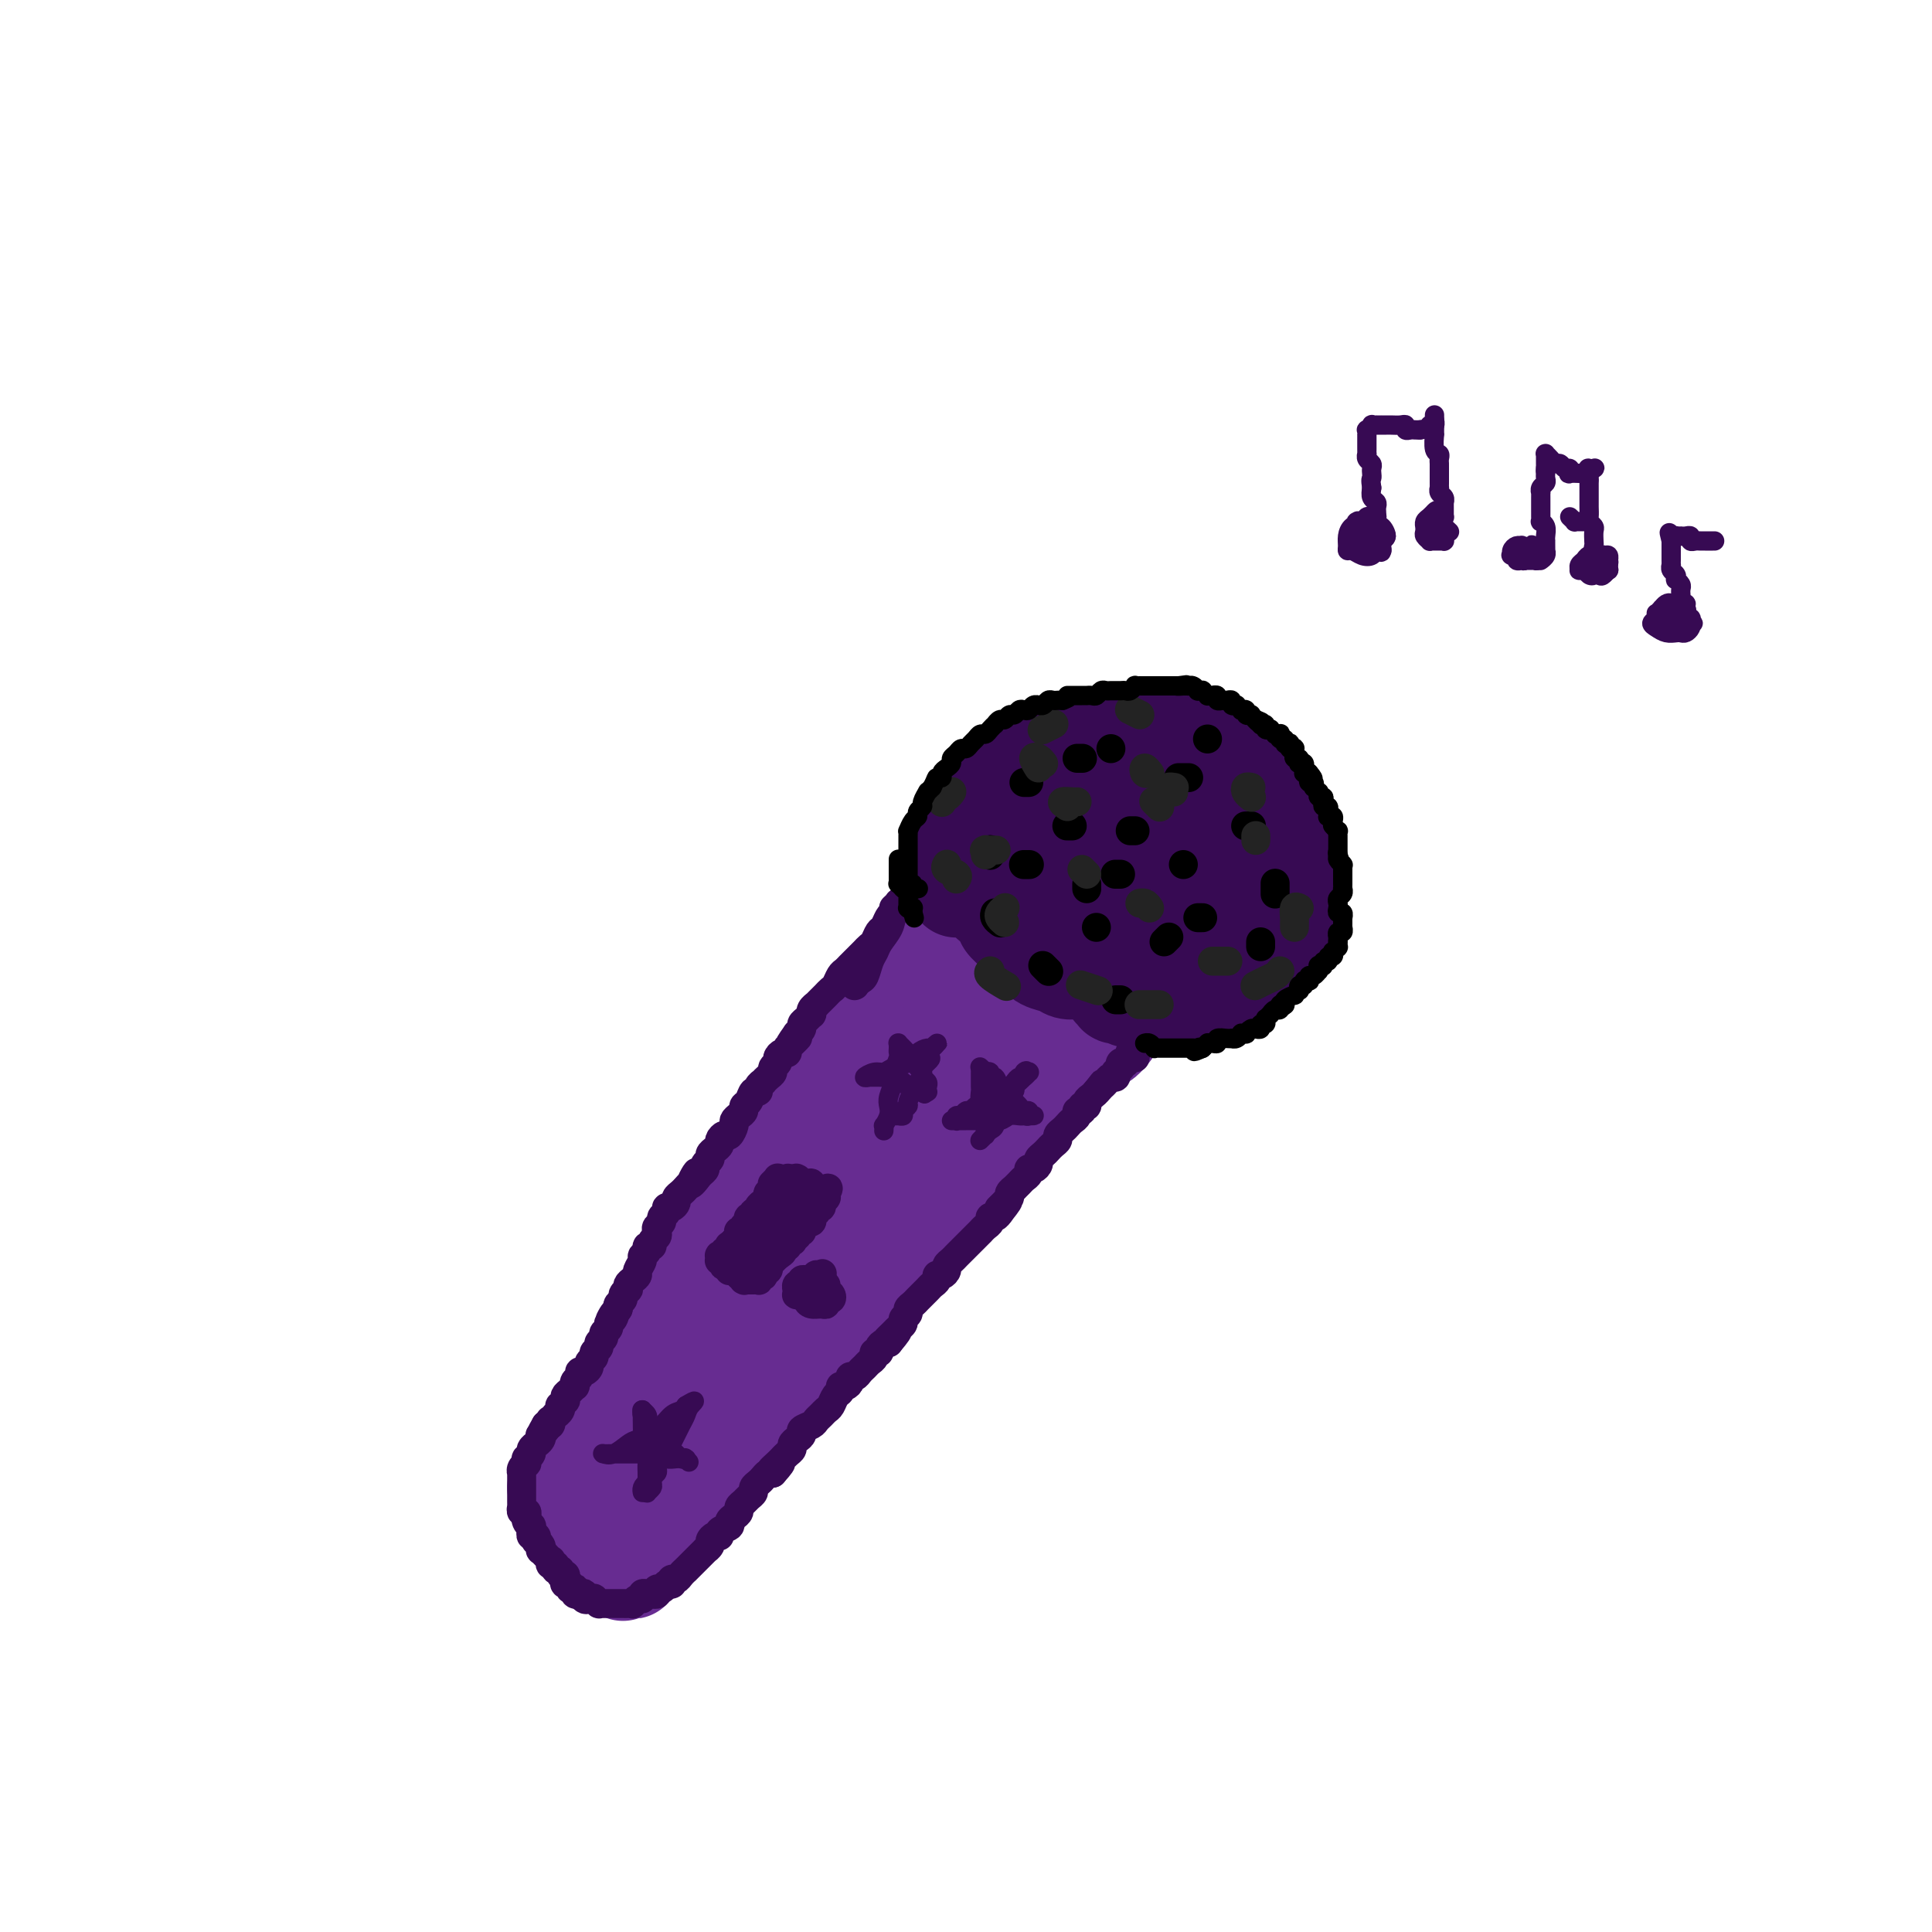 <svg viewBox='0 0 400 400' version='1.1' xmlns='http://www.w3.org/2000/svg' xmlns:xlink='http://www.w3.org/1999/xlink'><g fill='none' stroke='rgb(103,44,145)' stroke-width='20' stroke-linecap='round' stroke-linejoin='round'><path d='M196,204c-0.417,0.000 -0.833,0.000 -1,0c-0.167,0.000 -0.083,0.000 0,0'/><path d='M190,195c0.177,-0.211 0.353,-0.423 0,0c-0.353,0.423 -1.237,1.480 -2,3c-0.763,1.520 -1.405,3.501 -2,5c-0.595,1.499 -1.144,2.515 -2,4c-0.856,1.485 -2.018,3.438 -3,5c-0.982,1.562 -1.783,2.733 -3,4c-1.217,1.267 -2.848,2.632 -4,4c-1.152,1.368 -1.824,2.741 -3,4c-1.176,1.259 -2.855,2.405 -4,3c-1.145,0.595 -1.757,0.639 -2,1c-0.243,0.361 -0.117,1.040 0,1c0.117,-0.040 0.224,-0.797 1,-2c0.776,-1.203 2.221,-2.850 4,-5c1.779,-2.150 3.891,-4.803 6,-7c2.109,-2.197 4.215,-3.938 6,-6c1.785,-2.062 3.251,-4.444 5,-6c1.749,-1.556 3.782,-2.284 5,-3c1.218,-0.716 1.622,-1.419 2,-2c0.378,-0.581 0.731,-1.040 1,-1c0.269,0.040 0.454,0.580 0,1c-0.454,0.420 -1.546,0.720 -3,2c-1.454,1.280 -3.270,3.541 -5,6c-1.730,2.459 -3.372,5.115 -5,8c-1.628,2.885 -3.240,6.000 -5,9c-1.760,3.000 -3.666,5.885 -5,8c-1.334,2.115 -2.095,3.462 -3,5c-0.905,1.538 -1.952,3.269 -3,5'/><path d='M166,241c-4.581,6.902 -2.033,2.655 -1,1c1.033,-1.655 0.550,-0.720 0,0c-0.550,0.720 -1.167,1.224 1,-1c2.167,-2.224 7.119,-7.177 10,-11c2.881,-3.823 3.689,-6.516 5,-9c1.311,-2.484 3.123,-4.759 5,-7c1.877,-2.241 3.819,-4.447 5,-6c1.181,-1.553 1.599,-2.452 2,-3c0.401,-0.548 0.784,-0.744 1,-1c0.216,-0.256 0.267,-0.571 0,0c-0.267,0.571 -0.850,2.027 -2,4c-1.150,1.973 -2.868,4.461 -5,7c-2.132,2.539 -4.679,5.128 -7,8c-2.321,2.872 -4.416,6.028 -7,9c-2.584,2.972 -5.657,5.762 -8,8c-2.343,2.238 -3.957,3.925 -5,5c-1.043,1.075 -1.516,1.537 -2,2c-0.484,0.463 -0.977,0.928 -1,1c-0.023,0.072 0.426,-0.247 1,-1c0.574,-0.753 1.272,-1.940 3,-4c1.728,-2.060 4.485,-4.994 7,-8c2.515,-3.006 4.786,-6.085 7,-9c2.214,-2.915 4.370,-5.667 6,-8c1.630,-2.333 2.733,-4.246 4,-6c1.267,-1.754 2.699,-3.349 3,-4c0.301,-0.651 -0.530,-0.360 -1,0c-0.470,0.360 -0.580,0.787 -2,2c-1.420,1.213 -4.152,3.211 -7,6c-2.848,2.789 -5.814,6.368 -9,10c-3.186,3.632 -6.593,7.316 -10,11'/><path d='M159,237c-5.630,6.039 -5.205,6.636 -6,8c-0.795,1.364 -2.809,3.495 -4,5c-1.191,1.505 -1.559,2.383 -2,3c-0.441,0.617 -0.953,0.971 -1,1c-0.047,0.029 0.373,-0.268 1,-1c0.627,-0.732 1.461,-1.901 3,-4c1.539,-2.099 3.782,-5.129 6,-8c2.218,-2.871 4.412,-5.581 7,-9c2.588,-3.419 5.569,-7.545 8,-11c2.431,-3.455 4.311,-6.240 6,-8c1.689,-1.760 3.185,-2.495 4,-3c0.815,-0.505 0.947,-0.781 1,-1c0.053,-0.219 0.028,-0.382 -2,4c-2.028,4.382 -6.058,13.308 -9,19c-2.942,5.692 -4.796,8.148 -7,11c-2.204,2.852 -4.758,6.098 -7,9c-2.242,2.902 -4.171,5.458 -6,8c-1.829,2.542 -3.557,5.070 -5,7c-1.443,1.930 -2.600,3.263 -3,4c-0.400,0.737 -0.044,0.878 0,1c0.044,0.122 -0.226,0.223 0,0c0.226,-0.223 0.948,-0.771 2,-2c1.052,-1.229 2.436,-3.138 4,-5c1.564,-1.862 3.309,-3.676 5,-6c1.691,-2.324 3.327,-5.159 5,-8c1.673,-2.841 3.382,-5.690 5,-8c1.618,-2.310 3.145,-4.083 4,-5c0.855,-0.917 1.038,-0.978 1,-1c-0.038,-0.022 -0.297,-0.006 -1,1c-0.703,1.006 -1.852,3.003 -3,5'/><path d='M165,243c-1.531,2.395 -3.857,5.882 -6,9c-2.143,3.118 -4.101,5.865 -7,9c-2.899,3.135 -6.737,6.656 -10,10c-3.263,3.344 -5.950,6.511 -8,9c-2.050,2.489 -3.462,4.299 -4,5c-0.538,0.701 -0.203,0.291 0,0c0.203,-0.291 0.275,-0.463 1,-1c0.725,-0.537 2.102,-1.437 4,-3c1.898,-1.563 4.315,-3.787 7,-7c2.685,-3.213 5.637,-7.415 8,-11c2.363,-3.585 4.136,-6.553 6,-10c1.864,-3.447 3.821,-7.371 5,-10c1.179,-2.629 1.582,-3.962 2,-5c0.418,-1.038 0.850,-1.781 1,-2c0.150,-0.219 0.016,0.085 -1,1c-1.016,0.915 -2.915,2.441 -5,5c-2.085,2.559 -4.358,6.152 -7,10c-2.642,3.848 -5.654,7.952 -8,11c-2.346,3.048 -4.027,5.039 -6,8c-1.973,2.961 -4.238,6.893 -6,10c-1.762,3.107 -3.019,5.391 -4,7c-0.981,1.609 -1.684,2.544 -2,3c-0.316,0.456 -0.245,0.435 0,0c0.245,-0.435 0.666,-1.283 2,-3c1.334,-1.717 3.583,-4.302 6,-7c2.417,-2.698 5.002,-5.508 7,-9c1.998,-3.492 3.408,-7.665 5,-11c1.592,-3.335 3.365,-5.832 5,-8c1.635,-2.168 3.133,-4.007 4,-5c0.867,-0.993 1.105,-1.141 1,-1c-0.105,0.141 -0.552,0.570 -1,1'/><path d='M154,248c4.264,-6.168 0.423,-0.088 -2,4c-2.423,4.088 -3.429,6.183 -5,9c-1.571,2.817 -3.706,6.355 -6,10c-2.294,3.645 -4.748,7.397 -7,11c-2.252,3.603 -4.303,7.056 -6,10c-1.697,2.944 -3.042,5.379 -4,7c-0.958,1.621 -1.530,2.426 -2,3c-0.470,0.574 -0.838,0.916 -1,1c-0.162,0.084 -0.119,-0.088 0,0c0.119,0.088 0.313,0.438 1,0c0.687,-0.438 1.868,-1.663 3,-3c1.132,-1.337 2.214,-2.785 3,-4c0.786,-1.215 1.277,-2.196 2,-3c0.723,-0.804 1.678,-1.429 2,-2c0.322,-0.571 0.012,-1.086 0,-1c-0.012,0.086 0.275,0.774 0,1c-0.275,0.226 -1.110,-0.010 -2,1c-0.890,1.010 -1.835,3.265 -3,5c-1.165,1.735 -2.551,2.948 -4,4c-1.449,1.052 -2.960,1.942 -4,3c-1.040,1.058 -1.609,2.284 -2,3c-0.391,0.716 -0.605,0.923 -1,1c-0.395,0.077 -0.971,0.023 -1,0c-0.029,-0.023 0.491,-0.015 1,0c0.509,0.015 1.009,0.037 2,-1c0.991,-1.037 2.475,-3.132 4,-5c1.525,-1.868 3.091,-3.509 4,-5c0.909,-1.491 1.161,-2.833 2,-4c0.839,-1.167 2.264,-2.160 3,-3c0.736,-0.840 0.782,-1.526 1,-2c0.218,-0.474 0.609,-0.737 1,-1'/><path d='M133,287c2.542,-2.925 0.896,-0.238 0,1c-0.896,1.238 -1.042,1.027 -2,2c-0.958,0.973 -2.729,3.130 -4,5c-1.271,1.870 -2.043,3.453 -3,5c-0.957,1.547 -2.098,3.059 -3,4c-0.902,0.941 -1.566,1.313 -2,2c-0.434,0.687 -0.639,1.690 -1,2c-0.361,0.310 -0.878,-0.072 -1,0c-0.122,0.072 0.150,0.597 0,1c-0.150,0.403 -0.724,0.684 -1,1c-0.276,0.316 -0.255,0.668 0,1c0.255,0.332 0.743,0.644 1,1c0.257,0.356 0.281,0.756 1,1c0.719,0.244 2.133,0.330 3,1c0.867,0.670 1.189,1.922 2,3c0.811,1.078 2.113,1.980 3,3c0.887,1.020 1.360,2.156 2,3c0.640,0.844 1.447,1.396 1,1c-0.447,-0.396 -2.148,-1.742 -3,-3c-0.852,-1.258 -0.855,-2.430 -1,-3c-0.145,-0.570 -0.433,-0.540 -1,-1c-0.567,-0.460 -1.414,-1.410 -2,-2c-0.586,-0.590 -0.911,-0.821 -1,-1c-0.089,-0.179 0.059,-0.305 0,0c-0.059,0.305 -0.325,1.040 0,2c0.325,0.960 1.241,2.143 2,3c0.759,0.857 1.360,1.388 2,2c0.640,0.612 1.320,1.306 2,2'/><path d='M127,323c1.860,2.042 1.012,1.146 1,1c-0.012,-0.146 0.814,0.457 1,1c0.186,0.543 -0.269,1.027 0,0c0.269,-1.027 1.262,-3.566 2,-5c0.738,-1.434 1.223,-1.764 2,-3c0.777,-1.236 1.848,-3.379 3,-5c1.152,-1.621 2.386,-2.722 4,-4c1.614,-1.278 3.608,-2.735 5,-4c1.392,-1.265 2.183,-2.339 3,-3c0.817,-0.661 1.662,-0.909 2,-1c0.338,-0.091 0.170,-0.024 0,0c-0.170,0.024 -0.342,0.005 -1,1c-0.658,0.995 -1.802,3.002 -3,5c-1.198,1.998 -2.451,3.986 -4,6c-1.549,2.014 -3.396,4.053 -5,6c-1.604,1.947 -2.966,3.801 -4,5c-1.034,1.199 -1.741,1.743 -2,2c-0.259,0.257 -0.072,0.225 0,0c0.072,-0.225 0.027,-0.645 1,-2c0.973,-1.355 2.963,-3.644 5,-6c2.037,-2.356 4.122,-4.777 6,-7c1.878,-2.223 3.548,-4.248 6,-7c2.452,-2.752 5.685,-6.232 8,-9c2.315,-2.768 3.713,-4.824 5,-6c1.287,-1.176 2.462,-1.470 3,-2c0.538,-0.530 0.439,-1.294 0,-1c-0.439,0.294 -1.220,1.647 -2,3'/><path d='M163,288c-1.173,1.334 -3.106,3.667 -5,6c-1.894,2.333 -3.747,4.664 -6,7c-2.253,2.336 -4.904,4.677 -7,7c-2.096,2.323 -3.638,4.628 -5,6c-1.362,1.372 -2.545,1.812 -3,2c-0.455,0.188 -0.183,0.123 0,0c0.183,-0.123 0.275,-0.303 1,-1c0.725,-0.697 2.082,-1.910 4,-4c1.918,-2.090 4.396,-5.059 7,-8c2.604,-2.941 5.334,-5.856 8,-9c2.666,-3.144 5.267,-6.517 8,-10c2.733,-3.483 5.597,-7.075 8,-10c2.403,-2.925 4.346,-5.181 6,-7c1.654,-1.819 3.018,-3.201 4,-4c0.982,-0.799 1.582,-1.016 2,-1c0.418,0.016 0.655,0.266 0,1c-0.655,0.734 -2.201,1.954 -4,4c-1.799,2.046 -3.851,4.919 -6,8c-2.149,3.081 -4.395,6.371 -7,9c-2.605,2.629 -5.570,4.597 -8,7c-2.430,2.403 -4.326,5.241 -6,7c-1.674,1.759 -3.127,2.438 -4,3c-0.873,0.562 -1.165,1.008 -1,1c0.165,-0.008 0.786,-0.470 2,-2c1.214,-1.530 3.022,-4.127 5,-7c1.978,-2.873 4.126,-6.022 7,-10c2.874,-3.978 6.475,-8.784 10,-13c3.525,-4.216 6.976,-7.841 10,-11c3.024,-3.159 5.622,-5.850 8,-8c2.378,-2.150 4.537,-3.757 6,-5c1.463,-1.243 2.232,-2.121 3,-3'/><path d='M200,243c4.363,-4.192 1.769,-1.172 1,0c-0.769,1.172 0.286,0.494 0,1c-0.286,0.506 -1.914,2.195 -4,4c-2.086,1.805 -4.630,3.726 -7,6c-2.370,2.274 -4.567,4.899 -7,7c-2.433,2.101 -5.104,3.676 -7,5c-1.896,1.324 -3.017,2.396 -4,3c-0.983,0.604 -1.827,0.741 -2,1c-0.173,0.259 0.326,0.641 1,0c0.674,-0.641 1.525,-2.306 3,-4c1.475,-1.694 3.574,-3.418 6,-6c2.426,-2.582 5.177,-6.023 8,-9c2.823,-2.977 5.717,-5.492 8,-8c2.283,-2.508 3.954,-5.010 6,-7c2.046,-1.990 4.468,-3.469 6,-5c1.532,-1.531 2.175,-3.114 3,-4c0.825,-0.886 1.831,-1.073 2,-1c0.169,0.073 -0.500,0.407 -1,1c-0.500,0.593 -0.830,1.443 -2,3c-1.170,1.557 -3.179,3.819 -5,6c-1.821,2.181 -3.453,4.281 -5,6c-1.547,1.719 -3.010,3.056 -4,4c-0.990,0.944 -1.508,1.495 -2,2c-0.492,0.505 -0.958,0.965 -1,1c-0.042,0.035 0.339,-0.355 1,-1c0.661,-0.645 1.600,-1.544 3,-3c1.400,-1.456 3.259,-3.470 6,-6c2.741,-2.530 6.364,-5.575 9,-8c2.636,-2.425 4.287,-4.230 6,-6c1.713,-1.770 3.490,-3.506 5,-5c1.510,-1.494 2.755,-2.747 4,-4'/><path d='M227,216c5.609,-5.180 3.132,-2.131 2,-1c-1.132,1.131 -0.919,0.345 -1,0c-0.081,-0.345 -0.456,-0.250 -1,0c-0.544,0.250 -1.256,0.656 -2,1c-0.744,0.344 -1.520,0.626 -2,1c-0.480,0.374 -0.665,0.841 -1,1c-0.335,0.159 -0.822,0.012 -1,0c-0.178,-0.012 -0.047,0.111 0,0c0.047,-0.111 0.010,-0.456 0,-1c-0.010,-0.544 0.006,-1.286 0,-2c-0.006,-0.714 -0.034,-1.399 0,-2c0.034,-0.601 0.130,-1.116 0,-2c-0.130,-0.884 -0.485,-2.135 -1,-3c-0.515,-0.865 -1.188,-1.345 -2,-2c-0.812,-0.655 -1.762,-1.486 -3,-2c-1.238,-0.514 -2.763,-0.711 -4,-1c-1.237,-0.289 -2.185,-0.670 -3,-1c-0.815,-0.330 -1.496,-0.610 -2,-1c-0.504,-0.390 -0.831,-0.890 -1,-1c-0.169,-0.110 -0.180,0.171 0,0c0.180,-0.171 0.552,-0.793 1,-1c0.448,-0.207 0.971,0.001 2,0c1.029,-0.001 2.563,-0.210 4,0c1.437,0.210 2.778,0.841 4,1c1.222,0.159 2.325,-0.153 3,0c0.675,0.153 0.922,0.771 1,1c0.078,0.229 -0.012,0.070 0,0c0.012,-0.070 0.127,-0.050 0,0c-0.127,0.050 -0.496,0.129 -1,0c-0.504,-0.129 -1.144,-0.465 -2,-1c-0.856,-0.535 -1.928,-1.267 -3,-2'/><path d='M214,198c-1.133,-0.897 -1.466,-2.140 -2,-3c-0.534,-0.860 -1.270,-1.339 -2,-2c-0.730,-0.661 -1.455,-1.506 -2,-2c-0.545,-0.494 -0.910,-0.637 -1,-1c-0.090,-0.363 0.094,-0.945 0,-1c-0.094,-0.055 -0.466,0.416 0,1c0.466,0.584 1.771,1.281 3,2c1.229,0.719 2.383,1.459 3,2c0.617,0.541 0.696,0.883 1,1c0.304,0.117 0.832,0.007 1,0c0.168,-0.007 -0.023,0.088 -1,0c-0.977,-0.088 -2.740,-0.357 -4,-1c-1.260,-0.643 -2.017,-1.658 -3,-2c-0.983,-0.342 -2.192,-0.010 -3,0c-0.808,0.010 -1.216,-0.303 -2,0c-0.784,0.303 -1.944,1.223 -3,3c-1.056,1.777 -2.008,4.410 -3,7c-0.992,2.590 -2.024,5.138 -3,8c-0.976,2.862 -1.897,6.038 -3,9c-1.103,2.962 -2.387,5.709 -3,8c-0.613,2.291 -0.556,4.126 -1,6c-0.444,1.874 -1.389,3.785 -2,5c-0.611,1.215 -0.888,1.732 -1,2c-0.112,0.268 -0.060,0.286 0,0c0.060,-0.286 0.129,-0.878 1,-2c0.871,-1.122 2.543,-2.775 4,-5c1.457,-2.225 2.700,-5.022 4,-8c1.300,-2.978 2.657,-6.137 4,-9c1.343,-2.863 2.671,-5.432 4,-8'/><path d='M200,208c2.673,-5.558 1.355,-4.454 1,-4c-0.355,0.454 0.251,0.258 0,1c-0.251,0.742 -1.360,2.422 -3,5c-1.640,2.578 -3.811,6.054 -6,10c-2.189,3.946 -4.395,8.361 -7,13c-2.605,4.639 -5.609,9.502 -9,14c-3.391,4.498 -7.171,8.631 -10,12c-2.829,3.369 -4.708,5.974 -6,8c-1.292,2.026 -1.998,3.471 -2,4c-0.002,0.529 0.699,0.141 1,0c0.301,-0.141 0.202,-0.033 1,-1c0.798,-0.967 2.493,-3.007 5,-6c2.507,-2.993 5.827,-6.939 9,-11c3.173,-4.061 6.199,-8.238 9,-13c2.801,-4.762 5.377,-10.108 8,-15c2.623,-4.892 5.295,-9.329 7,-12c1.705,-2.671 2.444,-3.575 3,-4c0.556,-0.425 0.929,-0.371 1,0c0.071,0.371 -0.159,1.060 -1,3c-0.841,1.940 -2.291,5.131 -5,9c-2.709,3.869 -6.676,8.414 -10,13c-3.324,4.586 -6.004,9.211 -10,15c-3.996,5.789 -9.306,12.742 -14,19c-4.694,6.258 -8.770,11.822 -12,17c-3.230,5.178 -5.613,9.972 -7,13c-1.387,3.028 -1.780,4.291 -2,5c-0.220,0.709 -0.269,0.864 0,1c0.269,0.136 0.856,0.253 1,0c0.144,-0.253 -0.153,-0.876 0,-1c0.153,-0.124 0.758,0.250 2,-1c1.242,-1.250 3.121,-4.125 5,-7'/><path d='M149,295c2.650,-3.112 5.275,-6.890 8,-11c2.725,-4.110 5.551,-8.550 8,-13c2.449,-4.450 4.520,-8.911 6,-12c1.480,-3.089 2.367,-4.806 3,-6c0.633,-1.194 1.012,-1.865 1,-2c-0.012,-0.135 -0.416,0.268 -1,1c-0.584,0.732 -1.349,1.795 -3,4c-1.651,2.205 -4.190,5.554 -7,9c-2.810,3.446 -5.892,6.989 -8,10c-2.108,3.011 -3.243,5.490 -4,7c-0.757,1.510 -1.136,2.050 -1,2c0.136,-0.050 0.788,-0.690 2,-2c1.212,-1.310 2.983,-3.290 6,-6c3.017,-2.710 7.280,-6.149 11,-10c3.720,-3.851 6.896,-8.113 10,-12c3.104,-3.887 6.135,-7.397 9,-11c2.865,-3.603 5.566,-7.297 8,-10c2.434,-2.703 4.603,-4.416 6,-6c1.397,-1.584 2.021,-3.040 3,-4c0.979,-0.960 2.311,-1.424 3,-2c0.689,-0.576 0.734,-1.264 1,-2c0.266,-0.736 0.752,-1.522 1,-2c0.248,-0.478 0.259,-0.650 0,-1c-0.259,-0.350 -0.786,-0.878 -1,-1c-0.214,-0.122 -0.114,0.164 0,0c0.114,-0.164 0.241,-0.777 0,-1c-0.241,-0.223 -0.849,-0.057 -1,0c-0.151,0.057 0.155,0.005 0,0c-0.155,-0.005 -0.773,0.037 -1,0c-0.227,-0.037 -0.065,-0.153 0,0c0.065,0.153 0.032,0.577 0,1'/><path d='M208,215c-0.500,-0.333 -0.250,-0.167 0,0'/></g>
<g fill='none' stroke='rgb(55,10,83)' stroke-width='20' stroke-linecap='round' stroke-linejoin='round'><path d='M198,184c-0.000,-0.032 -0.000,-0.064 0,0c0.000,0.064 0.000,0.226 0,0c-0.000,-0.226 -0.000,-0.838 0,-1c0.000,-0.162 0.000,0.125 0,0c-0.000,-0.125 -0.001,-0.663 0,-1c0.001,-0.337 0.004,-0.474 0,-1c-0.004,-0.526 -0.016,-1.440 0,-2c0.016,-0.560 0.060,-0.765 0,-1c-0.060,-0.235 -0.223,-0.501 0,-1c0.223,-0.499 0.834,-1.232 1,-2c0.166,-0.768 -0.111,-1.570 0,-2c0.111,-0.430 0.611,-0.486 1,-1c0.389,-0.514 0.668,-1.486 1,-2c0.332,-0.514 0.719,-0.571 1,-1c0.281,-0.429 0.457,-1.229 1,-2c0.543,-0.771 1.454,-1.511 2,-2c0.546,-0.489 0.727,-0.726 1,-1c0.273,-0.274 0.639,-0.584 1,-1c0.361,-0.416 0.715,-0.936 1,-1c0.285,-0.064 0.499,0.330 1,0c0.501,-0.330 1.290,-1.384 2,-2c0.710,-0.616 1.341,-0.796 2,-1c0.659,-0.204 1.346,-0.433 2,-1c0.654,-0.567 1.275,-1.472 2,-2c0.725,-0.528 1.555,-0.678 2,-1c0.445,-0.322 0.504,-0.818 1,-1c0.496,-0.182 1.427,-0.052 2,0c0.573,0.052 0.786,0.026 1,0'/><path d='M223,154c2.921,-1.641 1.223,-0.244 1,0c-0.223,0.244 1.029,-0.667 2,-1c0.971,-0.333 1.663,-0.089 2,0c0.337,0.089 0.320,0.024 1,0c0.680,-0.024 2.056,-0.006 3,0c0.944,0.006 1.457,0.002 2,0c0.543,-0.002 1.118,-0.002 2,0c0.882,0.002 2.071,0.004 3,0c0.929,-0.004 1.599,-0.016 2,0c0.401,0.016 0.534,0.060 1,0c0.466,-0.060 1.267,-0.223 2,0c0.733,0.223 1.400,0.832 2,1c0.600,0.168 1.134,-0.106 2,0c0.866,0.106 2.063,0.591 3,1c0.937,0.409 1.613,0.742 2,1c0.387,0.258 0.484,0.440 1,1c0.516,0.560 1.451,1.497 2,2c0.549,0.503 0.710,0.572 1,1c0.290,0.428 0.708,1.214 1,2c0.292,0.786 0.460,1.572 1,2c0.540,0.428 1.454,0.499 2,1c0.546,0.501 0.725,1.431 1,2c0.275,0.569 0.647,0.776 1,1c0.353,0.224 0.687,0.465 1,1c0.313,0.535 0.606,1.366 1,2c0.394,0.634 0.890,1.073 1,2c0.110,0.927 -0.167,2.342 0,3c0.167,0.658 0.777,0.558 1,1c0.223,0.442 0.060,1.427 0,2c-0.060,0.573 -0.017,0.735 0,1c0.017,0.265 0.009,0.632 0,1'/><path d='M267,181c0.325,1.948 0.136,1.818 0,2c-0.136,0.182 -0.219,0.678 0,1c0.219,0.322 0.739,0.471 1,1c0.261,0.529 0.262,1.437 0,2c-0.262,0.563 -0.787,0.781 -1,1c-0.213,0.219 -0.114,0.440 0,1c0.114,0.560 0.242,1.459 0,2c-0.242,0.541 -0.853,0.723 -1,1c-0.147,0.277 0.172,0.648 0,1c-0.172,0.352 -0.833,0.686 -1,1c-0.167,0.314 0.162,0.609 0,1c-0.162,0.391 -0.813,0.878 -1,1c-0.187,0.122 0.091,-0.121 0,0c-0.091,0.121 -0.549,0.606 -1,1c-0.451,0.394 -0.894,0.697 -1,1c-0.106,0.303 0.126,0.607 0,1c-0.126,0.393 -0.611,0.875 -1,1c-0.389,0.125 -0.682,-0.106 -1,0c-0.318,0.106 -0.663,0.549 -1,1c-0.337,0.451 -0.668,0.909 -1,1c-0.332,0.091 -0.666,-0.187 -1,0c-0.334,0.187 -0.667,0.839 -1,1c-0.333,0.161 -0.667,-0.168 -1,0c-0.333,0.168 -0.667,0.833 -1,1c-0.333,0.167 -0.666,-0.165 -1,0c-0.334,0.165 -0.667,0.828 -1,1c-0.333,0.172 -0.664,-0.147 -1,0c-0.336,0.147 -0.678,0.761 -1,1c-0.322,0.239 -0.625,0.103 -1,0c-0.375,-0.103 -0.821,-0.172 -1,0c-0.179,0.172 -0.089,0.586 0,1'/><path d='M248,207c-2.189,1.083 -1.161,0.290 -1,0c0.161,-0.290 -0.544,-0.077 -1,0c-0.456,0.077 -0.662,0.017 -1,0c-0.338,-0.017 -0.807,0.010 -1,0c-0.193,-0.010 -0.108,-0.055 0,0c0.108,0.055 0.240,0.211 0,0c-0.240,-0.211 -0.852,-0.789 -1,-1c-0.148,-0.211 0.168,-0.055 0,0c-0.168,0.055 -0.820,0.011 -1,0c-0.180,-0.011 0.111,0.012 0,0c-0.111,-0.012 -0.625,-0.060 -1,0c-0.375,0.060 -0.611,0.226 -1,0c-0.389,-0.226 -0.930,-0.844 -1,-1c-0.070,-0.156 0.332,0.152 0,0c-0.332,-0.152 -1.398,-0.763 -2,-1c-0.602,-0.237 -0.741,-0.102 -1,0c-0.259,0.102 -0.637,0.169 -1,0c-0.363,-0.169 -0.713,-0.574 -1,-1c-0.287,-0.426 -0.513,-0.874 -1,-1c-0.487,-0.126 -1.234,0.068 -2,0c-0.766,-0.068 -1.552,-0.400 -2,-1c-0.448,-0.600 -0.558,-1.470 -1,-2c-0.442,-0.530 -1.218,-0.720 -2,-1c-0.782,-0.280 -1.572,-0.651 -2,-1c-0.428,-0.349 -0.495,-0.675 -1,-1c-0.505,-0.325 -1.448,-0.651 -2,-1c-0.552,-0.349 -0.711,-0.723 -1,-1c-0.289,-0.277 -0.706,-0.456 -1,-1c-0.294,-0.544 -0.464,-1.454 -1,-2c-0.536,-0.546 -1.439,-0.727 -2,-1c-0.561,-0.273 -0.781,-0.636 -1,-1'/><path d='M215,189c-2.401,-2.245 -1.402,-1.857 -1,-2c0.402,-0.143 0.209,-0.817 0,-1c-0.209,-0.183 -0.433,0.123 -1,0c-0.567,-0.123 -1.475,-0.677 -2,-1c-0.525,-0.323 -0.667,-0.415 -1,-1c-0.333,-0.585 -0.859,-1.662 -1,-2c-0.141,-0.338 0.102,0.064 0,0c-0.102,-0.064 -0.549,-0.593 -1,-1c-0.451,-0.407 -0.907,-0.692 -1,-1c-0.093,-0.308 0.178,-0.638 0,-1c-0.178,-0.362 -0.804,-0.757 -1,-1c-0.196,-0.243 0.037,-0.333 0,0c-0.037,0.333 -0.345,1.091 0,2c0.345,0.909 1.343,1.970 2,3c0.657,1.030 0.974,2.028 2,3c1.026,0.972 2.761,1.917 4,3c1.239,1.083 1.983,2.305 3,3c1.017,0.695 2.306,0.862 4,1c1.694,0.138 3.793,0.245 6,0c2.207,-0.245 4.521,-0.843 6,-2c1.479,-1.157 2.122,-2.871 3,-4c0.878,-1.129 1.991,-1.671 3,-3c1.009,-1.329 1.915,-3.445 2,-5c0.085,-1.555 -0.651,-2.547 -1,-4c-0.349,-1.453 -0.309,-3.365 -1,-5c-0.691,-1.635 -2.111,-2.991 -3,-4c-0.889,-1.009 -1.246,-1.671 -2,-2c-0.754,-0.329 -1.903,-0.325 -3,0c-1.097,0.325 -2.141,0.972 -3,2c-0.859,1.028 -1.531,2.437 -2,4c-0.469,1.563 -0.734,3.282 -1,5'/><path d='M225,175c-0.611,1.921 -0.637,2.225 0,3c0.637,0.775 1.939,2.022 3,3c1.061,0.978 1.883,1.689 3,2c1.117,0.311 2.531,0.223 4,0c1.469,-0.223 2.993,-0.581 4,-1c1.007,-0.419 1.498,-0.899 2,-2c0.502,-1.101 1.016,-2.824 1,-4c-0.016,-1.176 -0.562,-1.806 -1,-3c-0.438,-1.194 -0.767,-2.954 -2,-4c-1.233,-1.046 -3.371,-1.379 -5,-2c-1.629,-0.621 -2.749,-1.530 -4,-2c-1.251,-0.470 -2.632,-0.499 -4,0c-1.368,0.499 -2.723,1.528 -4,3c-1.277,1.472 -2.476,3.389 -3,5c-0.524,1.611 -0.375,2.917 0,4c0.375,1.083 0.974,1.944 2,3c1.026,1.056 2.477,2.306 4,3c1.523,0.694 3.116,0.833 5,1c1.884,0.167 4.057,0.363 6,0c1.943,-0.363 3.656,-1.285 5,-2c1.344,-0.715 2.318,-1.224 3,-2c0.682,-0.776 1.073,-1.818 1,-3c-0.073,-1.182 -0.609,-2.505 -1,-4c-0.391,-1.495 -0.635,-3.163 -2,-5c-1.365,-1.837 -3.850,-3.844 -6,-5c-2.150,-1.156 -3.965,-1.462 -6,-2c-2.035,-0.538 -4.291,-1.307 -6,-1c-1.709,0.307 -2.870,1.691 -4,3c-1.130,1.309 -2.227,2.545 -3,4c-0.773,1.455 -1.221,3.130 -1,5c0.221,1.870 1.110,3.935 2,6'/><path d='M218,178c1.063,2.907 3.222,4.675 5,6c1.778,1.325 3.176,2.206 5,3c1.824,0.794 4.073,1.501 6,2c1.927,0.499 3.534,0.789 6,0c2.466,-0.789 5.793,-2.659 7,-4c1.207,-1.341 0.293,-2.153 0,-3c-0.293,-0.847 0.036,-1.728 0,-3c-0.036,-1.272 -0.436,-2.933 -1,-4c-0.564,-1.067 -1.293,-1.539 -2,-2c-0.707,-0.461 -1.392,-0.910 -2,-1c-0.608,-0.090 -1.140,0.179 -2,1c-0.860,0.821 -2.049,2.194 -3,4c-0.951,1.806 -1.664,4.045 -2,6c-0.336,1.955 -0.297,3.626 0,5c0.297,1.374 0.851,2.451 2,3c1.149,0.549 2.894,0.570 4,1c1.106,0.430 1.574,1.268 4,1c2.426,-0.268 6.810,-1.642 9,-3c2.190,-1.358 2.186,-2.698 2,-4c-0.186,-1.302 -0.552,-2.564 -1,-4c-0.448,-1.436 -0.977,-3.046 -2,-4c-1.023,-0.954 -2.540,-1.254 -4,-2c-1.460,-0.746 -2.862,-1.939 -4,-2c-1.138,-0.061 -2.012,1.009 -3,2c-0.988,0.991 -2.091,1.904 -3,3c-0.909,1.096 -1.625,2.376 -2,4c-0.375,1.624 -0.409,3.591 0,5c0.409,1.409 1.260,2.260 2,3c0.740,0.740 1.370,1.370 2,2'/><path d='M241,193c1.235,0.730 2.321,0.054 3,0c0.679,-0.054 0.951,0.515 1,0c0.049,-0.515 -0.126,-2.112 0,-3c0.126,-0.888 0.555,-1.066 0,-2c-0.555,-0.934 -2.092,-2.626 -4,-4c-1.908,-1.374 -4.188,-2.432 -6,-3c-1.812,-0.568 -3.158,-0.646 -5,-1c-1.842,-0.354 -4.182,-0.985 -6,-1c-1.818,-0.015 -3.113,0.584 -4,1c-0.887,0.416 -1.364,0.647 -2,1c-0.636,0.353 -1.431,0.826 -2,1c-0.569,0.174 -0.912,0.049 -1,0c-0.088,-0.049 0.078,-0.023 0,0c-0.078,0.023 -0.399,0.043 -1,0c-0.601,-0.043 -1.481,-0.149 -2,0c-0.519,0.149 -0.677,0.555 -1,1c-0.323,0.445 -0.813,0.931 -1,1c-0.187,0.069 -0.073,-0.280 0,0c0.073,0.280 0.103,1.188 0,2c-0.103,0.812 -0.341,1.527 0,2c0.341,0.473 1.260,0.704 2,1c0.740,0.296 1.301,0.656 2,1c0.699,0.344 1.535,0.671 2,1c0.465,0.329 0.559,0.662 1,1c0.441,0.338 1.228,0.683 2,1c0.772,0.317 1.528,0.607 2,1c0.472,0.393 0.660,0.890 1,1c0.340,0.110 0.834,-0.166 1,0c0.166,0.166 0.006,0.776 0,1c-0.006,0.224 0.141,0.064 0,0c-0.141,-0.064 -0.571,-0.032 -1,0'/><path d='M222,196c1.503,0.875 -0.739,-0.939 -2,-2c-1.261,-1.061 -1.539,-1.370 -2,-2c-0.461,-0.630 -1.104,-1.582 -2,-3c-0.896,-1.418 -2.044,-3.303 -3,-4c-0.956,-0.697 -1.721,-0.206 -2,0c-0.279,0.206 -0.072,0.128 0,0c0.072,-0.128 0.008,-0.305 0,0c-0.008,0.305 0.039,1.093 0,2c-0.039,0.907 -0.163,1.935 0,3c0.163,1.065 0.614,2.169 1,3c0.386,0.831 0.708,1.389 1,2c0.292,0.611 0.554,1.274 1,2c0.446,0.726 1.076,1.515 2,2c0.924,0.485 2.143,0.666 3,1c0.857,0.334 1.352,0.820 2,1c0.648,0.180 1.450,0.054 2,0c0.550,-0.054 0.849,-0.034 1,0c0.151,0.034 0.152,0.084 0,0c-0.152,-0.084 -0.459,-0.302 -1,-1c-0.541,-0.698 -1.316,-1.876 -2,-3c-0.684,-1.124 -1.278,-2.195 -2,-3c-0.722,-0.805 -1.572,-1.344 -2,-2c-0.428,-0.656 -0.435,-1.430 -1,-2c-0.565,-0.570 -1.687,-0.936 -2,-1c-0.313,-0.064 0.185,0.175 0,0c-0.185,-0.175 -1.053,-0.764 -1,0c0.053,0.764 1.026,2.882 2,5'/><path d='M215,194c0.534,1.195 1.368,1.682 2,2c0.632,0.318 1.061,0.467 2,1c0.939,0.533 2.387,1.449 3,2c0.613,0.551 0.390,0.735 1,1c0.610,0.265 2.054,0.611 3,1c0.946,0.389 1.394,0.822 2,1c0.606,0.178 1.371,0.100 2,0c0.629,-0.100 1.124,-0.223 2,0c0.876,0.223 2.134,0.792 3,1c0.866,0.208 1.340,0.055 2,0c0.660,-0.055 1.505,-0.014 2,0c0.495,0.014 0.640,-0.000 1,0c0.360,0.000 0.933,0.014 1,0c0.067,-0.014 -0.374,-0.057 0,0c0.374,0.057 1.561,0.214 2,0c0.439,-0.214 0.129,-0.799 0,-1c-0.129,-0.201 -0.077,-0.016 0,0c0.077,0.016 0.179,-0.135 0,0c-0.179,0.135 -0.638,0.557 -1,1c-0.362,0.443 -0.625,0.907 -1,1c-0.375,0.093 -0.860,-0.186 -1,0c-0.140,0.186 0.065,0.835 0,1c-0.065,0.165 -0.399,-0.156 -1,0c-0.601,0.156 -1.469,0.789 -2,1c-0.531,0.211 -0.724,0.000 -1,0c-0.276,-0.000 -0.634,0.209 -1,0c-0.366,-0.209 -0.739,-0.838 -1,-1c-0.261,-0.162 -0.410,0.142 -1,0c-0.590,-0.142 -1.620,-0.731 -2,-1c-0.380,-0.269 -0.108,-0.220 0,0c0.108,0.220 0.054,0.610 0,1'/><path d='M231,205c-1.846,0.250 -0.463,-0.125 0,0c0.463,0.125 0.004,0.752 0,1c-0.004,0.248 0.447,0.119 1,0c0.553,-0.119 1.209,-0.228 2,0c0.791,0.228 1.718,0.794 3,1c1.282,0.206 2.921,0.052 4,0c1.079,-0.052 1.599,-0.004 2,0c0.401,0.004 0.681,-0.038 1,0c0.319,0.038 0.675,0.154 1,0c0.325,-0.154 0.620,-0.578 1,-1c0.380,-0.422 0.846,-0.841 1,-1c0.154,-0.159 -0.004,-0.058 0,0c0.004,0.058 0.170,0.072 0,0c-0.170,-0.072 -0.675,-0.229 -1,0c-0.325,0.229 -0.469,0.846 -1,1c-0.531,0.154 -1.450,-0.155 -2,0c-0.550,0.155 -0.731,0.773 -1,1c-0.269,0.227 -0.624,0.061 -1,0c-0.376,-0.061 -0.772,-0.019 -1,0c-0.228,0.019 -0.287,0.013 -1,0c-0.713,-0.013 -2.081,-0.035 -3,0c-0.919,0.035 -1.391,0.126 -2,0c-0.609,-0.126 -1.355,-0.467 -2,-1c-0.645,-0.533 -1.188,-1.256 -2,-2c-0.812,-0.744 -1.894,-1.509 -3,-2c-1.106,-0.491 -2.236,-0.709 -3,-1c-0.764,-0.291 -1.163,-0.655 -2,-1c-0.837,-0.345 -2.111,-0.670 -3,-1c-0.889,-0.330 -1.393,-0.666 -2,-1c-0.607,-0.334 -1.316,-0.667 -2,-1c-0.684,-0.333 -1.342,-0.667 -2,-1'/><path d='M213,196c-3.112,-1.721 -1.394,-1.025 -1,-1c0.394,0.025 -0.538,-0.623 -1,-1c-0.462,-0.377 -0.453,-0.483 -1,-1c-0.547,-0.517 -1.648,-1.444 -2,-2c-0.352,-0.556 0.046,-0.741 0,-1c-0.046,-0.259 -0.535,-0.591 -1,-1c-0.465,-0.409 -0.905,-0.894 -1,-1c-0.095,-0.106 0.157,0.168 0,0c-0.157,-0.168 -0.722,-0.777 -1,-1c-0.278,-0.223 -0.267,-0.060 0,0c0.267,0.060 0.791,0.017 1,0c0.209,-0.017 0.105,-0.009 0,0'/></g>
<g fill='none' stroke='rgb(55,10,83)' stroke-width='6' stroke-linecap='round' stroke-linejoin='round'><path d='M187,188c-0.004,-0.304 -0.008,-0.608 0,-1c0.008,-0.392 0.028,-0.870 0,-1c-0.028,-0.130 -0.105,0.090 0,0c0.105,-0.090 0.393,-0.491 0,0c-0.393,0.491 -1.467,1.873 -2,3c-0.533,1.127 -0.524,1.997 -1,3c-0.476,1.003 -1.437,2.138 -2,3c-0.563,0.862 -0.729,1.450 -1,2c-0.271,0.550 -0.647,1.061 -1,2c-0.353,0.939 -0.683,2.305 -1,3c-0.317,0.695 -0.622,0.720 -1,1c-0.378,0.280 -0.830,0.814 -1,1c-0.170,0.186 -0.059,0.025 0,0c0.059,-0.025 0.067,0.086 0,0c-0.067,-0.086 -0.210,-0.369 0,-1c0.210,-0.631 0.774,-1.609 1,-2c0.226,-0.391 0.113,-0.196 0,0'/><path d='M185,188c0.429,-0.399 0.858,-0.799 1,-1c0.142,-0.201 -0.003,-0.205 0,0c0.003,0.205 0.156,0.617 0,1c-0.156,0.383 -0.619,0.736 -1,1c-0.381,0.264 -0.679,0.438 -1,1c-0.321,0.562 -0.663,1.513 -1,2c-0.337,0.487 -0.668,0.512 -1,1c-0.332,0.488 -0.666,1.440 -1,2c-0.334,0.560 -0.667,0.727 -1,1c-0.333,0.273 -0.667,0.651 -1,1c-0.333,0.349 -0.667,0.670 -1,1c-0.333,0.330 -0.667,0.670 -1,1c-0.333,0.330 -0.667,0.652 -1,1c-0.333,0.348 -0.667,0.723 -1,1c-0.333,0.277 -0.666,0.455 -1,1c-0.334,0.545 -0.668,1.456 -1,2c-0.332,0.544 -0.662,0.719 -1,1c-0.338,0.281 -0.683,0.666 -1,1c-0.317,0.334 -0.607,0.615 -1,1c-0.393,0.385 -0.889,0.873 -1,1c-0.111,0.127 0.164,-0.107 0,0c-0.164,0.107 -0.766,0.553 -1,1c-0.234,0.447 -0.101,0.893 0,1c0.101,0.107 0.168,-0.126 0,0c-0.168,0.126 -0.571,0.611 -1,1c-0.429,0.389 -0.885,0.682 -1,1c-0.115,0.318 0.110,0.662 0,1c-0.110,0.338 -0.555,0.669 -1,1'/><path d='M165,214c-3.050,4.200 -0.676,1.699 0,1c0.676,-0.699 -0.345,0.404 -1,1c-0.655,0.596 -0.945,0.684 -1,1c-0.055,0.316 0.125,0.858 0,1c-0.125,0.142 -0.555,-0.117 -1,0c-0.445,0.117 -0.907,0.608 -1,1c-0.093,0.392 0.181,0.683 0,1c-0.181,0.317 -0.818,0.659 -1,1c-0.182,0.341 0.091,0.683 0,1c-0.091,0.317 -0.545,0.611 -1,1c-0.455,0.389 -0.909,0.873 -1,1c-0.091,0.127 0.183,-0.103 0,0c-0.183,0.103 -0.824,0.538 -1,1c-0.176,0.462 0.111,0.950 0,1c-0.111,0.050 -0.621,-0.337 -1,0c-0.379,0.337 -0.627,1.400 -1,2c-0.373,0.600 -0.870,0.737 -1,1c-0.130,0.263 0.106,0.653 0,1c-0.106,0.347 -0.553,0.653 -1,1c-0.447,0.347 -0.894,0.737 -1,1c-0.106,0.263 0.130,0.399 0,1c-0.130,0.601 -0.626,1.667 -1,2c-0.374,0.333 -0.626,-0.065 -1,0c-0.374,0.065 -0.870,0.595 -1,1c-0.130,0.405 0.105,0.686 0,1c-0.105,0.314 -0.549,0.662 -1,1c-0.451,0.338 -0.908,0.668 -1,1c-0.092,0.332 0.182,0.666 0,1c-0.182,0.334 -0.818,0.667 -1,1c-0.182,0.333 0.091,0.667 0,1c-0.091,0.333 -0.545,0.667 -1,1'/><path d='M145,243c-3.333,4.438 -1.666,1.035 -1,0c0.666,-1.035 0.332,0.300 0,1c-0.332,0.700 -0.663,0.765 -1,1c-0.337,0.235 -0.682,0.641 -1,1c-0.318,0.359 -0.611,0.670 -1,1c-0.389,0.330 -0.874,0.680 -1,1c-0.126,0.320 0.106,0.611 0,1c-0.106,0.389 -0.549,0.878 -1,1c-0.451,0.122 -0.909,-0.122 -1,0c-0.091,0.122 0.186,0.610 0,1c-0.186,0.390 -0.833,0.682 -1,1c-0.167,0.318 0.147,0.662 0,1c-0.147,0.338 -0.756,0.669 -1,1c-0.244,0.331 -0.122,0.662 0,1c0.122,0.338 0.244,0.682 0,1c-0.244,0.318 -0.854,0.610 -1,1c-0.146,0.390 0.172,0.877 0,1c-0.172,0.123 -0.835,-0.118 -1,0c-0.165,0.118 0.167,0.595 0,1c-0.167,0.405 -0.832,0.739 -1,1c-0.168,0.261 0.162,0.451 0,1c-0.162,0.549 -0.814,1.458 -1,2c-0.186,0.542 0.095,0.719 0,1c-0.095,0.281 -0.565,0.667 -1,1c-0.435,0.333 -0.833,0.614 -1,1c-0.167,0.386 -0.101,0.877 0,1c0.101,0.123 0.237,-0.122 0,0c-0.237,0.122 -0.847,0.610 -1,1c-0.153,0.390 0.151,0.682 0,1c-0.151,0.318 -0.757,0.662 -1,1c-0.243,0.338 -0.121,0.669 0,1'/><path d='M128,271c-2.874,4.510 -1.559,1.786 -1,1c0.559,-0.786 0.361,0.367 0,1c-0.361,0.633 -0.885,0.747 -1,1c-0.115,0.253 0.181,0.645 0,1c-0.181,0.355 -0.837,0.672 -1,1c-0.163,0.328 0.168,0.665 0,1c-0.168,0.335 -0.833,0.667 -1,1c-0.167,0.333 0.166,0.666 0,1c-0.166,0.334 -0.832,0.668 -1,1c-0.168,0.332 0.161,0.663 0,1c-0.161,0.337 -0.813,0.682 -1,1c-0.187,0.318 0.090,0.610 0,1c-0.090,0.390 -0.546,0.879 -1,1c-0.454,0.121 -0.906,-0.126 -1,0c-0.094,0.126 0.168,0.625 0,1c-0.168,0.375 -0.767,0.625 -1,1c-0.233,0.375 -0.101,0.875 0,1c0.101,0.125 0.172,-0.125 0,0c-0.172,0.125 -0.586,0.626 -1,1c-0.414,0.374 -0.829,0.621 -1,1c-0.171,0.379 -0.097,0.889 0,1c0.097,0.111 0.218,-0.176 0,0c-0.218,0.176 -0.775,0.817 -1,1c-0.225,0.183 -0.116,-0.090 0,0c0.116,0.090 0.241,0.545 0,1c-0.241,0.455 -0.849,0.910 -1,1c-0.151,0.090 0.153,-0.186 0,0c-0.153,0.186 -0.763,0.833 -1,1c-0.237,0.167 -0.102,-0.147 0,0c0.102,0.147 0.172,0.756 0,1c-0.172,0.244 -0.586,0.122 -1,0'/><path d='M113,295c-2.261,3.875 -0.414,1.564 0,1c0.414,-0.564 -0.606,0.619 -1,1c-0.394,0.381 -0.162,-0.038 0,0c0.162,0.038 0.255,0.535 0,1c-0.255,0.465 -0.857,0.899 -1,1c-0.143,0.101 0.172,-0.132 0,0c-0.172,0.132 -0.831,0.628 -1,1c-0.169,0.372 0.152,0.621 0,1c-0.152,0.379 -0.777,0.889 -1,1c-0.223,0.111 -0.046,-0.177 0,0c0.046,0.177 -0.040,0.818 0,1c0.040,0.182 0.207,-0.096 0,0c-0.207,0.096 -0.788,0.564 -1,1c-0.212,0.436 -0.057,0.839 0,1c0.057,0.161 0.015,0.081 0,0c-0.015,-0.081 -0.004,-0.161 0,0c0.004,0.161 0.001,0.565 0,1c-0.001,0.435 -0.000,0.900 0,1c0.000,0.100 0.000,-0.166 0,0c-0.000,0.166 -0.000,0.765 0,1c0.000,0.235 0.000,0.105 0,0c-0.000,-0.105 0.000,-0.187 0,0c-0.000,0.187 -0.000,0.643 0,1c0.000,0.357 0.000,0.617 0,1c-0.000,0.383 -0.001,0.891 0,1c0.001,0.109 0.004,-0.182 0,0c-0.004,0.182 -0.015,0.836 0,1c0.015,0.164 0.056,-0.162 0,0c-0.056,0.162 -0.207,0.813 0,1c0.207,0.187 0.774,-0.089 1,0c0.226,0.089 0.113,0.545 0,1'/><path d='M109,314c0.171,1.194 0.098,0.181 0,0c-0.098,-0.181 -0.222,0.472 0,1c0.222,0.528 0.791,0.930 1,1c0.209,0.070 0.060,-0.193 0,0c-0.060,0.193 -0.030,0.840 0,1c0.030,0.160 0.060,-0.168 0,0c-0.060,0.168 -0.208,0.832 0,1c0.208,0.168 0.774,-0.161 1,0c0.226,0.161 0.112,0.813 0,1c-0.112,0.187 -0.222,-0.089 0,0c0.222,0.089 0.776,0.545 1,1c0.224,0.455 0.116,0.911 0,1c-0.116,0.089 -0.241,-0.187 0,0c0.241,0.187 0.848,0.839 1,1c0.152,0.161 -0.151,-0.168 0,0c0.151,0.168 0.757,0.834 1,1c0.243,0.166 0.122,-0.167 0,0c-0.122,0.167 -0.244,0.833 0,1c0.244,0.167 0.854,-0.166 1,0c0.146,0.166 -0.171,0.832 0,1c0.171,0.168 0.829,-0.161 1,0c0.171,0.161 -0.146,0.813 0,1c0.146,0.187 0.756,-0.090 1,0c0.244,0.090 0.122,0.546 0,1c-0.122,0.454 -0.243,0.905 0,1c0.243,0.095 0.849,-0.167 1,0c0.151,0.167 -0.153,0.763 0,1c0.153,0.237 0.763,0.115 1,0c0.237,-0.115 0.102,-0.223 0,0c-0.102,0.223 -0.172,0.778 0,1c0.172,0.222 0.586,0.111 1,0'/><path d='M120,330c1.946,2.415 1.310,0.451 1,0c-0.310,-0.451 -0.294,0.610 0,1c0.294,0.390 0.868,0.108 1,0c0.132,-0.108 -0.176,-0.043 0,0c0.176,0.043 0.836,0.064 1,0c0.164,-0.064 -0.167,-0.213 0,0c0.167,0.213 0.834,0.789 1,1c0.166,0.211 -0.167,0.056 0,0c0.167,-0.056 0.833,-0.015 1,0c0.167,0.015 -0.167,0.004 0,0c0.167,-0.004 0.833,-0.001 1,0c0.167,0.001 -0.167,0.000 0,0c0.167,-0.000 0.833,-0.000 1,0c0.167,0.000 -0.166,-0.000 0,0c0.166,0.000 0.832,0.000 1,0c0.168,-0.000 -0.161,-0.000 0,0c0.161,0.000 0.813,0.001 1,0c0.187,-0.001 -0.091,-0.004 0,0c0.091,0.004 0.550,0.016 1,0c0.450,-0.016 0.890,-0.061 1,0c0.110,0.061 -0.112,0.226 0,0c0.112,-0.226 0.556,-0.845 1,-1c0.444,-0.155 0.888,0.154 1,0c0.112,-0.154 -0.110,-0.772 0,-1c0.110,-0.228 0.550,-0.065 1,0c0.450,0.065 0.908,0.032 1,0c0.092,-0.032 -0.183,-0.064 0,0c0.183,0.064 0.822,0.223 1,0c0.178,-0.223 -0.106,-0.829 0,-1c0.106,-0.171 0.602,0.094 1,0c0.398,-0.094 0.699,-0.547 1,-1'/><path d='M138,328c1.632,-0.555 1.212,0.057 1,0c-0.212,-0.057 -0.216,-0.785 0,-1c0.216,-0.215 0.650,0.082 1,0c0.350,-0.082 0.615,-0.543 1,-1c0.385,-0.457 0.890,-0.910 1,-1c0.110,-0.090 -0.177,0.182 0,0c0.177,-0.182 0.817,-0.818 1,-1c0.183,-0.182 -0.090,0.091 0,0c0.090,-0.091 0.545,-0.545 1,-1c0.455,-0.455 0.910,-0.909 1,-1c0.090,-0.091 -0.187,0.183 0,0c0.187,-0.183 0.837,-0.824 1,-1c0.163,-0.176 -0.162,0.111 0,0c0.162,-0.111 0.812,-0.621 1,-1c0.188,-0.379 -0.085,-0.626 0,-1c0.085,-0.374 0.530,-0.874 1,-1c0.470,-0.126 0.966,0.121 1,0c0.034,-0.121 -0.393,-0.610 0,-1c0.393,-0.390 1.607,-0.682 2,-1c0.393,-0.318 -0.035,-0.663 0,-1c0.035,-0.337 0.534,-0.668 1,-1c0.466,-0.332 0.899,-0.666 1,-1c0.101,-0.334 -0.132,-0.667 0,-1c0.132,-0.333 0.627,-0.667 1,-1c0.373,-0.333 0.625,-0.666 1,-1c0.375,-0.334 0.874,-0.667 1,-1c0.126,-0.333 -0.121,-0.664 0,-1c0.121,-0.336 0.610,-0.678 1,-1c0.390,-0.322 0.682,-0.625 1,-1c0.318,-0.375 0.662,-0.821 1,-1c0.338,-0.179 0.669,-0.089 1,0'/><path d='M160,305c3.360,-3.741 0.759,-1.594 0,-1c-0.759,0.594 0.322,-0.366 1,-1c0.678,-0.634 0.951,-0.943 1,-1c0.049,-0.057 -0.128,0.140 0,0c0.128,-0.140 0.560,-0.615 1,-1c0.440,-0.385 0.887,-0.681 1,-1c0.113,-0.319 -0.106,-0.663 0,-1c0.106,-0.337 0.539,-0.668 1,-1c0.461,-0.332 0.950,-0.666 1,-1c0.050,-0.334 -0.337,-0.667 0,-1c0.337,-0.333 1.400,-0.666 2,-1c0.600,-0.334 0.738,-0.671 1,-1c0.262,-0.329 0.649,-0.651 1,-1c0.351,-0.349 0.668,-0.724 1,-1c0.332,-0.276 0.680,-0.451 1,-1c0.320,-0.549 0.612,-1.470 1,-2c0.388,-0.530 0.874,-0.668 1,-1c0.126,-0.332 -0.107,-0.859 0,-1c0.107,-0.141 0.553,0.103 1,0c0.447,-0.103 0.893,-0.552 1,-1c0.107,-0.448 -0.126,-0.894 0,-1c0.126,-0.106 0.612,0.126 1,0c0.388,-0.126 0.677,-0.612 1,-1c0.323,-0.388 0.679,-0.678 1,-1c0.321,-0.322 0.607,-0.678 1,-1c0.393,-0.322 0.893,-0.612 1,-1c0.107,-0.388 -0.178,-0.875 0,-1c0.178,-0.125 0.821,0.111 1,0c0.179,-0.111 -0.106,-0.568 0,-1c0.106,-0.432 0.602,-0.838 1,-1c0.398,-0.162 0.699,-0.081 1,0'/><path d='M184,278c3.664,-4.356 0.823,-1.744 0,-1c-0.823,0.744 0.372,-0.378 1,-1c0.628,-0.622 0.689,-0.744 1,-1c0.311,-0.256 0.871,-0.646 1,-1c0.129,-0.354 -0.173,-0.672 0,-1c0.173,-0.328 0.821,-0.666 1,-1c0.179,-0.334 -0.110,-0.663 0,-1c0.110,-0.337 0.621,-0.682 1,-1c0.379,-0.318 0.626,-0.610 1,-1c0.374,-0.390 0.875,-0.878 1,-1c0.125,-0.122 -0.125,0.121 0,0c0.125,-0.121 0.625,-0.606 1,-1c0.375,-0.394 0.626,-0.697 1,-1c0.374,-0.303 0.870,-0.606 1,-1c0.130,-0.394 -0.106,-0.879 0,-1c0.106,-0.121 0.553,0.122 1,0c0.447,-0.122 0.893,-0.610 1,-1c0.107,-0.390 -0.126,-0.682 0,-1c0.126,-0.318 0.611,-0.663 1,-1c0.389,-0.337 0.681,-0.667 1,-1c0.319,-0.333 0.664,-0.667 1,-1c0.336,-0.333 0.664,-0.663 1,-1c0.336,-0.337 0.681,-0.682 1,-1c0.319,-0.318 0.611,-0.610 1,-1c0.389,-0.390 0.874,-0.879 1,-1c0.126,-0.121 -0.107,0.126 0,0c0.107,-0.126 0.553,-0.625 1,-1c0.447,-0.375 0.893,-0.626 1,-1c0.107,-0.374 -0.125,-0.870 0,-1c0.125,-0.130 0.607,0.106 1,0c0.393,-0.106 0.696,-0.553 1,-1'/><path d='M207,251c3.493,-4.339 0.725,-1.687 0,-1c-0.725,0.687 0.594,-0.590 1,-1c0.406,-0.410 -0.102,0.049 0,0c0.102,-0.049 0.815,-0.604 1,-1c0.185,-0.396 -0.158,-0.631 0,-1c0.158,-0.369 0.817,-0.872 1,-1c0.183,-0.128 -0.109,0.119 0,0c0.109,-0.119 0.620,-0.606 1,-1c0.380,-0.394 0.627,-0.697 1,-1c0.373,-0.303 0.870,-0.606 1,-1c0.130,-0.394 -0.106,-0.879 0,-1c0.106,-0.121 0.553,0.122 1,0c0.447,-0.122 0.893,-0.610 1,-1c0.107,-0.390 -0.125,-0.682 0,-1c0.125,-0.318 0.607,-0.663 1,-1c0.393,-0.337 0.697,-0.668 1,-1c0.303,-0.332 0.606,-0.666 1,-1c0.394,-0.334 0.879,-0.667 1,-1c0.121,-0.333 -0.121,-0.666 0,-1c0.121,-0.334 0.606,-0.668 1,-1c0.394,-0.332 0.698,-0.662 1,-1c0.302,-0.338 0.602,-0.683 1,-1c0.398,-0.317 0.895,-0.606 1,-1c0.105,-0.394 -0.183,-0.893 0,-1c0.183,-0.107 0.837,0.179 1,0c0.163,-0.179 -0.163,-0.821 0,-1c0.163,-0.179 0.817,0.107 1,0c0.183,-0.107 -0.105,-0.606 0,-1c0.105,-0.394 0.601,-0.684 1,-1c0.399,-0.316 0.699,-0.658 1,-1'/><path d='M227,226c3.030,-3.804 0.604,-0.813 0,0c-0.604,0.813 0.612,-0.552 1,-1c0.388,-0.448 -0.054,0.019 0,0c0.054,-0.019 0.602,-0.526 1,-1c0.398,-0.474 0.646,-0.916 1,-1c0.354,-0.084 0.813,0.189 1,0c0.187,-0.189 0.102,-0.839 0,-1c-0.102,-0.161 -0.219,0.167 0,0c0.219,-0.167 0.776,-0.828 1,-1c0.224,-0.172 0.116,0.146 0,0c-0.116,-0.146 -0.242,-0.756 0,-1c0.242,-0.244 0.850,-0.122 1,0c0.150,0.122 -0.157,0.243 0,0c0.157,-0.243 0.778,-0.851 1,-1c0.222,-0.149 0.045,0.160 0,0c-0.045,-0.160 0.040,-0.789 0,-1c-0.040,-0.211 -0.207,-0.005 0,0c0.207,0.005 0.786,-0.191 1,0c0.214,0.191 0.061,0.769 0,1c-0.061,0.231 -0.031,0.116 0,0'/><path d='M160,245c-0.113,0.113 -0.227,0.225 0,0c0.227,-0.225 0.794,-0.788 1,-1c0.206,-0.212 0.051,-0.072 0,0c-0.051,0.072 0.000,0.076 0,0c-0.000,-0.076 -0.053,-0.232 0,0c0.053,0.232 0.211,0.851 0,1c-0.211,0.149 -0.793,-0.171 -1,0c-0.207,0.171 -0.040,0.833 0,1c0.040,0.167 -0.046,-0.162 0,0c0.046,0.162 0.224,0.813 0,1c-0.224,0.187 -0.849,-0.091 -1,0c-0.151,0.091 0.171,0.550 0,1c-0.171,0.450 -0.834,0.890 -1,1c-0.166,0.110 0.167,-0.110 0,0c-0.167,0.110 -0.833,0.550 -1,1c-0.167,0.450 0.165,0.909 0,1c-0.165,0.091 -0.828,-0.187 -1,0c-0.172,0.187 0.146,0.838 0,1c-0.146,0.162 -0.757,-0.167 -1,0c-0.243,0.167 -0.118,0.828 0,1c0.118,0.172 0.229,-0.146 0,0c-0.229,0.146 -0.797,0.757 -1,1c-0.203,0.243 -0.040,0.117 0,0c0.040,-0.117 -0.041,-0.224 0,0c0.041,0.224 0.204,0.781 0,1c-0.204,0.219 -0.776,0.100 -1,0c-0.224,-0.100 -0.099,-0.181 0,0c0.099,0.181 0.171,0.623 0,1c-0.171,0.377 -0.586,0.688 -1,1'/><path d='M152,257c-1.254,1.797 -0.389,0.289 0,0c0.389,-0.289 0.301,0.641 0,1c-0.301,0.359 -0.816,0.148 -1,0c-0.184,-0.148 -0.035,-0.232 0,0c0.035,0.232 -0.042,0.780 0,1c0.042,0.220 0.204,0.112 0,0c-0.204,-0.112 -0.773,-0.227 -1,0c-0.227,0.227 -0.114,0.797 0,1c0.114,0.203 0.227,0.040 0,0c-0.227,-0.040 -0.794,0.042 -1,0c-0.206,-0.042 -0.052,-0.208 0,0c0.052,0.208 0.000,0.792 0,1c-0.000,0.208 0.052,0.042 0,0c-0.052,-0.042 -0.206,0.040 0,0c0.206,-0.040 0.773,-0.203 1,0c0.227,0.203 0.114,0.772 0,1c-0.114,0.228 -0.228,0.114 0,0c0.228,-0.114 0.797,-0.227 1,0c0.203,0.227 0.041,0.793 0,1c-0.041,0.207 0.041,0.055 0,0c-0.041,-0.055 -0.204,-0.012 0,0c0.204,0.012 0.776,-0.007 1,0c0.224,0.007 0.099,0.040 0,0c-0.099,-0.040 -0.171,-0.154 0,0c0.171,0.154 0.586,0.577 1,1'/><path d='M153,264c0.460,0.305 0.109,0.068 0,0c-0.109,-0.068 0.024,0.034 0,0c-0.024,-0.034 -0.203,-0.205 0,0c0.203,0.205 0.790,0.787 1,1c0.210,0.213 0.042,0.057 0,0c-0.042,-0.057 0.040,-0.015 0,0c-0.040,0.015 -0.203,0.004 0,0c0.203,-0.004 0.772,-0.001 1,0c0.228,0.001 0.114,0.000 0,0c-0.114,-0.000 -0.227,-0.000 0,0c0.227,0.000 0.793,0.000 1,0c0.207,-0.000 0.054,0.000 0,0c-0.054,-0.000 -0.011,-0.000 0,0c0.011,0.000 -0.011,0.001 0,0c0.011,-0.001 0.054,-0.004 0,0c-0.054,0.004 -0.207,0.015 0,0c0.207,-0.015 0.774,-0.055 1,0c0.226,0.055 0.112,0.207 0,0c-0.112,-0.207 -0.223,-0.772 0,-1c0.223,-0.228 0.778,-0.118 1,0c0.222,0.118 0.111,0.243 0,0c-0.111,-0.243 -0.222,-0.854 0,-1c0.222,-0.146 0.776,0.172 1,0c0.224,-0.172 0.116,-0.834 0,-1c-0.116,-0.166 -0.241,0.166 0,0c0.241,-0.166 0.848,-0.828 1,-1c0.152,-0.172 -0.151,0.146 0,0c0.151,-0.146 0.758,-0.756 1,-1c0.242,-0.244 0.121,-0.122 0,0'/><path d='M161,260c1.459,-0.861 1.108,-1.014 1,-1c-0.108,0.014 0.027,0.196 0,0c-0.027,-0.196 -0.217,-0.769 0,-1c0.217,-0.231 0.842,-0.118 1,0c0.158,0.118 -0.150,0.243 0,0c0.150,-0.243 0.757,-0.854 1,-1c0.243,-0.146 0.122,0.172 0,0c-0.122,-0.172 -0.244,-0.833 0,-1c0.244,-0.167 0.854,0.162 1,0c0.146,-0.162 -0.172,-0.814 0,-1c0.172,-0.186 0.834,0.094 1,0c0.166,-0.094 -0.166,-0.564 0,-1c0.166,-0.436 0.828,-0.839 1,-1c0.172,-0.161 -0.146,-0.081 0,0c0.146,0.081 0.756,0.161 1,0c0.244,-0.161 0.122,-0.564 0,-1c-0.122,-0.436 -0.243,-0.905 0,-1c0.243,-0.095 0.850,0.185 1,0c0.150,-0.185 -0.157,-0.833 0,-1c0.157,-0.167 0.778,0.148 1,0c0.222,-0.148 0.045,-0.758 0,-1c-0.045,-0.242 0.040,-0.118 0,0c-0.040,0.118 -0.207,0.228 0,0c0.207,-0.228 0.788,-0.793 1,-1c0.212,-0.207 0.057,-0.056 0,0c-0.057,0.056 -0.015,0.016 0,0c0.015,-0.016 0.004,-0.007 0,0c-0.004,0.007 -0.001,0.012 0,0c0.001,-0.012 0.000,-0.042 0,0c-0.000,0.042 -0.000,0.155 0,0c0.000,-0.155 0.000,-0.577 0,-1'/><path d='M171,247c1.325,-2.012 -0.363,-0.543 -1,0c-0.637,0.543 -0.222,0.159 0,0c0.222,-0.159 0.252,-0.094 0,0c-0.252,0.094 -0.785,0.218 -1,0c-0.215,-0.218 -0.113,-0.776 0,-1c0.113,-0.224 0.236,-0.113 0,0c-0.236,0.113 -0.833,0.227 -1,0c-0.167,-0.227 0.095,-0.797 0,-1c-0.095,-0.203 -0.548,-0.040 -1,0c-0.452,0.040 -0.905,-0.042 -1,0c-0.095,0.042 0.167,0.207 0,0c-0.167,-0.207 -0.762,-0.788 -1,-1c-0.238,-0.212 -0.120,-0.057 0,0c0.120,0.057 0.242,0.015 0,0c-0.242,-0.015 -0.848,-0.005 -1,0c-0.152,0.005 0.152,0.004 0,0c-0.152,-0.004 -0.758,-0.012 -1,0c-0.242,0.012 -0.120,0.044 0,0c0.120,-0.044 0.240,-0.163 0,0c-0.240,0.163 -0.838,0.610 -1,1c-0.162,0.390 0.111,0.724 0,1c-0.111,0.276 -0.607,0.493 -1,1c-0.393,0.507 -0.683,1.305 -1,2c-0.317,0.695 -0.662,1.286 -1,2c-0.338,0.714 -0.668,1.552 -1,2c-0.332,0.448 -0.666,0.505 -1,1c-0.334,0.495 -0.667,1.427 -1,2c-0.333,0.573 -0.667,0.786 -1,1'/><path d='M155,257c-1.085,2.069 -0.299,1.242 0,1c0.299,-0.242 0.111,0.101 0,0c-0.111,-0.101 -0.143,-0.646 0,-1c0.143,-0.354 0.462,-0.518 1,-1c0.538,-0.482 1.296,-1.281 2,-2c0.704,-0.719 1.356,-1.356 2,-2c0.644,-0.644 1.281,-1.295 2,-2c0.719,-0.705 1.521,-1.466 2,-2c0.479,-0.534 0.635,-0.842 1,-1c0.365,-0.158 0.940,-0.167 1,0c0.060,0.167 -0.393,0.511 -1,1c-0.607,0.489 -1.366,1.125 -2,2c-0.634,0.875 -1.141,1.990 -2,3c-0.859,1.010 -2.069,1.913 -3,3c-0.931,1.087 -1.583,2.356 -2,3c-0.417,0.644 -0.600,0.664 -1,1c-0.400,0.336 -1.018,0.988 -1,1c0.018,0.012 0.673,-0.616 1,-1c0.327,-0.384 0.326,-0.523 1,-1c0.674,-0.477 2.023,-1.291 3,-2c0.977,-0.709 1.582,-1.314 2,-2c0.418,-0.686 0.648,-1.452 1,-2c0.352,-0.548 0.826,-0.879 1,-1c0.174,-0.121 0.047,-0.033 0,0c-0.047,0.033 -0.013,0.009 0,0c0.013,-0.009 0.007,-0.005 0,0'/><path d='M167,265c0.008,0.002 0.016,0.004 0,0c-0.016,-0.004 -0.056,-0.015 0,0c0.056,0.015 0.207,0.056 0,0c-0.207,-0.056 -0.774,-0.207 -1,0c-0.226,0.207 -0.113,0.774 0,1c0.113,0.226 0.226,0.112 0,0c-0.226,-0.112 -0.792,-0.222 -1,0c-0.208,0.222 -0.057,0.778 0,1c0.057,0.222 0.019,0.112 0,0c-0.019,-0.112 -0.019,-0.226 0,0c0.019,0.226 0.057,0.793 0,1c-0.057,0.207 -0.209,0.056 0,0c0.209,-0.056 0.778,-0.015 1,0c0.222,0.015 0.098,0.004 0,0c-0.098,-0.004 -0.170,-0.001 0,0c0.170,0.001 0.580,0.001 1,0c0.420,-0.001 0.849,-0.003 1,0c0.151,0.003 0.025,0.011 0,0c-0.025,-0.011 0.050,-0.041 0,0c-0.050,0.041 -0.224,0.152 0,0c0.224,-0.152 0.844,-0.566 1,-1c0.156,-0.434 -0.154,-0.887 0,-1c0.154,-0.113 0.773,0.113 1,0c0.227,-0.113 0.061,-0.566 0,-1c-0.061,-0.434 -0.016,-0.847 0,-1c0.016,-0.153 0.005,-0.044 0,0c-0.005,0.044 -0.002,0.022 0,0'/><path d='M170,264c0.373,-0.622 0.306,-0.177 0,0c-0.306,0.177 -0.853,0.085 -1,0c-0.147,-0.085 0.104,-0.164 0,0c-0.104,0.164 -0.564,0.570 -1,1c-0.436,0.430 -0.849,0.885 -1,1c-0.151,0.115 -0.041,-0.110 0,0c0.041,0.110 0.013,0.555 0,1c-0.013,0.445 -0.011,0.889 0,1c0.011,0.111 0.031,-0.113 0,0c-0.031,0.113 -0.114,0.562 0,1c0.114,0.438 0.426,0.864 1,1c0.574,0.136 1.409,-0.019 2,0c0.591,0.019 0.939,0.213 1,0c0.061,-0.213 -0.165,-0.832 0,-1c0.165,-0.168 0.721,0.114 1,0c0.279,-0.114 0.281,-0.623 0,-1c-0.281,-0.377 -0.846,-0.623 -1,-1c-0.154,-0.377 0.102,-0.886 0,-1c-0.102,-0.114 -0.563,0.166 -1,0c-0.437,-0.166 -0.849,-0.777 -1,-1c-0.151,-0.223 -0.040,-0.056 0,0c0.040,0.056 0.011,0.001 0,0c-0.011,-0.001 -0.003,0.051 0,0c0.003,-0.051 0.001,-0.206 0,0c-0.001,0.206 -0.000,0.773 0,1c0.000,0.227 0.000,0.113 0,0'/></g>
<g fill='none' stroke='rgb(0,0,0)' stroke-width='6' stroke-linecap='round' stroke-linejoin='round'><path d='M205,176c0.000,0.030 0.000,0.061 0,0c0.000,-0.061 0.000,-0.212 0,0c0.000,0.212 -0.000,0.788 0,1c0.000,0.212 0.000,0.061 0,0c0.000,-0.061 0.000,-0.030 0,0'/><path d='M212,162c0.417,0.000 0.833,0.000 1,0c0.167,0.000 0.083,0.000 0,0'/><path d='M224,157c-0.536,0.000 -1.072,0.000 -1,0c0.072,0.000 0.751,0.000 1,0c0.249,0.000 0.067,0.000 0,0c-0.067,0.000 -0.019,0.000 0,0c0.019,0.000 0.010,0.000 0,0'/><path d='M244,161c0.453,0.000 0.906,0.000 1,0c0.094,0.000 -0.171,0.000 0,0c0.171,0.000 0.777,0.000 1,0c0.223,0.000 0.064,-0.000 0,0c-0.064,0.000 -0.032,0.000 0,0'/><path d='M258,171c0.030,0.000 0.061,0.000 0,0c-0.061,0.000 -0.212,0.000 0,0c0.212,-0.000 0.789,0.000 1,0c0.211,0.000 0.057,0.000 0,0c-0.057,0.000 -0.016,0.000 0,0c0.016,0.000 0.008,0.000 0,0'/><path d='M264,183c0.000,-0.121 0.000,-0.243 0,0c0.000,0.243 0.000,0.850 0,1c0.000,0.150 0.000,-0.156 0,0c0.000,0.156 0.000,0.773 0,1c0.000,0.227 -0.000,0.065 0,0c0.000,-0.065 0.000,-0.032 0,0'/><path d='M261,195c0.000,0.422 0.000,0.844 0,1c0.000,0.156 0.000,0.044 0,0c0.000,-0.044 0.000,-0.022 0,0'/><path d='M232,207c-0.422,0.000 -0.844,0.000 -1,0c-0.156,0.000 -0.044,0.000 0,0c0.044,0.000 0.022,0.000 0,0'/><path d='M217,201c0.111,0.111 0.222,0.222 0,0c-0.222,-0.222 -0.778,-0.778 -1,-1c-0.222,-0.222 -0.111,-0.111 0,0'/><path d='M207,191c0.113,0.083 0.226,0.167 0,0c-0.226,-0.167 -0.792,-0.583 -1,-1c-0.208,-0.417 -0.060,-0.833 0,-1c0.060,-0.167 0.030,-0.083 0,0'/><path d='M213,179c0.113,0.000 0.226,0.000 0,0c-0.226,0.000 -0.792,0.000 -1,0c-0.208,0.000 -0.060,-0.000 0,0c0.060,0.000 0.030,0.000 0,0'/><path d='M221,171c-0.111,0.000 -0.222,0.000 0,0c0.222,0.000 0.778,0.000 1,0c0.222,-0.000 0.111,0.000 0,0'/><path d='M234,172c0.417,0.000 0.833,0.000 1,0c0.167,0.000 0.083,0.000 0,0'/><path d='M245,179c0.000,0.000 0.000,0.000 0,0c0.000,0.000 0.000,0.000 0,0c0.000,0.000 0.000,-0.000 0,0c0.000,0.000 0.000,0.000 0,0'/><path d='M249,190c-0.423,0.000 -0.845,0.000 -1,0c-0.155,0.000 -0.042,0.000 0,0c0.042,0.000 0.012,0.000 0,0c-0.012,-0.000 -0.006,0.000 0,0'/><path d='M242,194c-0.417,0.417 -0.833,0.833 -1,1c-0.167,0.167 -0.083,0.083 0,0'/><path d='M227,192c0.000,0.000 0.000,0.000 0,0c0.000,0.000 0.000,0.000 0,0c-0.000,-0.000 0.000,0.000 0,0'/><path d='M225,184c0.000,-0.422 0.000,-0.844 0,-1c0.000,-0.156 0.000,-0.044 0,0c0.000,0.044 0.000,0.022 0,0'/><path d='M231,181c-0.111,0.000 -0.222,0.000 0,0c0.222,0.000 0.778,0.000 1,0c0.222,0.000 0.111,0.000 0,0'/><path d='M230,155c0.000,0.000 0.000,0.000 0,0c0.000,0.000 0.000,0.000 0,0c-0.000,0.000 0.000,0.000 0,0c0.000,0.000 0.000,0.000 0,0'/><path d='M250,153c0.000,0.000 0.000,0.000 0,0c0.000,0.000 -0.000,0.000 0,0c0.000,0.000 0.000,0.000 0,0c-0.000,-0.000 0.000,0.000 0,0'/></g>
<g fill='none' stroke='rgb(35,35,35)' stroke-width='6' stroke-linecap='round' stroke-linejoin='round'><path d='M206,176c0.226,0.002 0.453,0.004 0,0c-0.453,-0.004 -1.585,-0.015 -2,0c-0.415,0.015 -0.111,0.056 0,0c0.111,-0.056 0.030,-0.207 0,0c-0.030,0.207 -0.009,0.774 0,1c0.009,0.226 0.004,0.113 0,0'/><path d='M215,159c-0.506,-0.815 -1.012,-1.631 -1,-2c0.012,-0.369 0.542,-0.292 1,0c0.458,0.292 0.845,0.798 1,1c0.155,0.202 0.077,0.101 0,0'/><path d='M238,160c-0.392,0.144 -0.785,0.287 -1,0c-0.215,-0.287 -0.254,-1.005 0,-1c0.254,0.005 0.799,0.732 1,1c0.201,0.268 0.057,0.077 0,0c-0.057,-0.077 -0.029,-0.038 0,0'/><path d='M260,173c0.000,0.422 0.000,0.844 0,1c0.000,0.156 0.000,0.044 0,0c0.000,-0.044 0.000,-0.022 0,0'/><path d='M254,199c0.196,0.000 0.393,0.000 0,0c-0.393,0.000 -1.375,0.000 -2,0c-0.625,-0.000 -0.893,0.000 -1,0c-0.107,0.000 -0.054,0.000 0,0'/><path d='M227,205c0.339,0.113 0.679,0.226 0,0c-0.679,-0.226 -2.375,-0.792 -3,-1c-0.625,-0.208 -0.179,-0.060 0,0c0.179,0.060 0.089,0.030 0,0'/><path d='M208,191c-0.393,-0.339 -0.786,-0.679 -1,-1c-0.214,-0.321 -0.250,-0.625 0,-1c0.250,-0.375 0.786,-0.821 1,-1c0.214,-0.179 0.107,-0.089 0,0'/><path d='M221,167c-0.619,-0.423 -1.238,-0.845 -1,-1c0.238,-0.155 1.333,-0.042 2,0c0.667,0.042 0.905,0.012 1,0c0.095,-0.012 0.048,-0.006 0,0'/><path d='M239,166c-0.111,-0.111 -0.222,-0.222 0,0c0.222,0.222 0.778,0.778 1,1c0.222,0.222 0.111,0.111 0,0'/><path d='M238,188c-0.310,-0.423 -0.619,-0.845 -1,-1c-0.381,-0.155 -0.833,-0.042 -1,0c-0.167,0.042 -0.048,0.012 0,0c0.048,-0.012 0.024,-0.006 0,0'/><path d='M225,181c-0.417,-0.417 -0.833,-0.833 -1,-1c-0.167,-0.167 -0.083,-0.083 0,0'/><path d='M243,164c-0.533,-0.422 -1.067,-0.844 -1,-1c0.067,-0.156 0.733,-0.044 1,0c0.267,0.044 0.133,0.022 0,0'/><path d='M236,148c-0.844,-0.422 -1.689,-0.844 -2,-1c-0.311,-0.156 -0.089,-0.044 0,0c0.089,0.044 0.044,0.022 0,0'/><path d='M259,163c-0.393,-0.083 -0.786,-0.167 -1,0c-0.214,0.167 -0.250,0.583 0,1c0.250,0.417 0.786,0.833 1,1c0.214,0.167 0.107,0.083 0,0'/><path d='M269,188c-0.423,-0.204 -0.845,-0.408 -1,0c-0.155,0.408 -0.041,1.429 0,2c0.041,0.571 0.011,0.692 0,1c-0.011,0.308 -0.003,0.802 0,1c0.003,0.198 0.002,0.099 0,0'/><path d='M265,201c-0.257,0.340 -0.514,0.679 -1,1c-0.486,0.321 -1.203,0.622 -2,1c-0.797,0.378 -1.676,0.833 -2,1c-0.324,0.167 -0.093,0.048 0,0c0.093,-0.048 0.046,-0.024 0,0'/><path d='M240,208c-0.619,0.000 -1.238,0.000 -2,0c-0.762,0.000 -1.667,-0.000 -2,0c-0.333,0.000 -0.095,0.000 0,0c0.095,0.000 0.048,0.000 0,0'/><path d='M208,204c0.339,0.196 0.679,0.393 0,0c-0.679,-0.393 -2.375,-1.375 -3,-2c-0.625,-0.625 -0.179,-0.893 0,-1c0.179,-0.107 0.089,-0.054 0,0'/><path d='M198,182c0.226,-0.340 0.453,-0.679 0,-1c-0.453,-0.321 -1.585,-0.622 -2,-1c-0.415,-0.378 -0.112,-0.833 0,-1c0.112,-0.167 0.032,-0.048 0,0c-0.032,0.048 -0.016,0.024 0,0'/><path d='M195,166c0.022,0.121 0.044,0.243 0,0c-0.044,-0.243 -0.156,-0.850 0,-1c0.156,-0.150 0.578,0.156 1,0c0.422,-0.156 0.844,-0.773 1,-1c0.156,-0.227 0.044,-0.065 0,0c-0.044,0.065 -0.022,0.032 0,0'/><path d='M216,151c-0.222,0.111 -0.444,0.222 0,0c0.444,-0.222 1.556,-0.778 2,-1c0.444,-0.222 0.222,-0.111 0,0'/></g>
<g fill='none' stroke='rgb(0,0,0)' stroke-width='4' stroke-linecap='round' stroke-linejoin='round'><path d='M190,184c0.121,-0.030 0.243,-0.059 0,0c-0.243,0.059 -0.850,0.208 -1,0c-0.150,-0.208 0.156,-0.773 0,-1c-0.156,-0.227 -0.774,-0.117 -1,0c-0.226,0.117 -0.061,0.240 0,0c0.061,-0.240 0.016,-0.841 0,-1c-0.016,-0.159 -0.004,0.126 0,0c0.004,-0.126 0.001,-0.664 0,-1c-0.001,-0.336 -0.000,-0.471 0,-1c0.000,-0.529 0.000,-1.452 0,-2c-0.000,-0.548 -0.000,-0.720 0,-1c0.000,-0.280 -0.000,-0.666 0,-1c0.000,-0.334 0.000,-0.616 0,-1c-0.000,-0.384 -0.001,-0.872 0,-1c0.001,-0.128 0.003,0.102 0,0c-0.003,-0.102 -0.011,-0.538 0,-1c0.011,-0.462 0.040,-0.950 0,-1c-0.040,-0.050 -0.150,0.337 0,0c0.150,-0.337 0.561,-1.398 1,-2c0.439,-0.602 0.906,-0.743 1,-1c0.094,-0.257 -0.186,-0.628 0,-1c0.186,-0.372 0.837,-0.743 1,-1c0.163,-0.257 -0.163,-0.399 0,-1c0.163,-0.601 0.813,-1.662 1,-2c0.187,-0.338 -0.089,0.046 0,0c0.089,-0.046 0.545,-0.523 1,-1'/><path d='M193,163c0.936,-1.858 0.777,-2.003 1,-2c0.223,0.003 0.830,0.156 1,0c0.170,-0.156 -0.095,-0.619 0,-1c0.095,-0.381 0.550,-0.681 1,-1c0.450,-0.319 0.894,-0.659 1,-1c0.106,-0.341 -0.126,-0.683 0,-1c0.126,-0.317 0.611,-0.610 1,-1c0.389,-0.390 0.682,-0.879 1,-1c0.318,-0.121 0.663,0.126 1,0c0.337,-0.126 0.667,-0.625 1,-1c0.333,-0.375 0.667,-0.626 1,-1c0.333,-0.374 0.663,-0.870 1,-1c0.337,-0.130 0.682,0.105 1,0c0.318,-0.105 0.610,-0.549 1,-1c0.390,-0.451 0.878,-0.910 1,-1c0.122,-0.090 -0.122,0.187 0,0c0.122,-0.187 0.610,-0.838 1,-1c0.390,-0.162 0.682,0.167 1,0c0.318,-0.167 0.663,-0.828 1,-1c0.337,-0.172 0.667,0.146 1,0c0.333,-0.146 0.667,-0.757 1,-1c0.333,-0.243 0.663,-0.118 1,0c0.337,0.118 0.682,0.229 1,0c0.318,-0.229 0.610,-0.797 1,-1c0.390,-0.203 0.878,-0.040 1,0c0.122,0.040 -0.122,-0.042 0,0c0.122,0.042 0.610,0.207 1,0c0.390,-0.207 0.682,-0.788 1,-1c0.318,-0.212 0.663,-0.057 1,0c0.337,0.057 0.668,0.016 1,0c0.332,-0.016 0.666,-0.008 1,0'/><path d='M220,145c2.250,-0.845 1.376,-0.959 1,-1c-0.376,-0.041 -0.254,-0.011 0,0c0.254,0.011 0.642,0.003 1,0c0.358,-0.003 0.687,-0.001 1,0c0.313,0.001 0.609,0.001 1,0c0.391,-0.001 0.878,-0.004 1,0c0.122,0.004 -0.122,0.015 0,0c0.122,-0.015 0.610,-0.057 1,0c0.390,0.057 0.683,0.211 1,0c0.317,-0.211 0.659,-0.789 1,-1c0.341,-0.211 0.683,-0.057 1,0c0.317,0.057 0.610,0.015 1,0c0.390,-0.015 0.878,-0.003 1,0c0.122,0.003 -0.121,-0.003 0,0c0.121,0.003 0.606,0.015 1,0c0.394,-0.015 0.698,-0.057 1,0c0.302,0.057 0.601,0.211 1,0c0.399,-0.211 0.898,-0.789 1,-1c0.102,-0.211 -0.193,-0.057 0,0c0.193,0.057 0.874,0.015 1,0c0.126,-0.015 -0.303,-0.004 0,0c0.303,0.004 1.339,0.001 2,0c0.661,-0.001 0.947,-0.000 1,0c0.053,0.000 -0.127,0.000 0,0c0.127,-0.000 0.560,-0.000 1,0c0.440,0.000 0.888,0.000 1,0c0.112,-0.000 -0.111,-0.000 0,0c0.111,0.000 0.555,0.000 1,0c0.445,-0.000 0.889,-0.000 1,0c0.111,0.000 -0.111,0.000 0,0c0.111,-0.000 0.556,-0.000 1,0'/><path d='M244,142c3.648,-0.464 0.766,-0.124 0,0c-0.766,0.124 0.582,0.032 1,0c0.418,-0.032 -0.094,-0.005 0,0c0.094,0.005 0.795,-0.013 1,0c0.205,0.013 -0.085,0.056 0,0c0.085,-0.056 0.543,-0.212 1,0c0.457,0.212 0.911,0.793 1,1c0.089,0.207 -0.187,0.041 0,0c0.187,-0.041 0.839,0.041 1,0c0.161,-0.041 -0.168,-0.207 0,0c0.168,0.207 0.834,0.786 1,1c0.166,0.214 -0.167,0.061 0,0c0.167,-0.061 0.833,-0.030 1,0c0.167,0.030 -0.166,0.061 0,0c0.166,-0.061 0.832,-0.212 1,0c0.168,0.212 -0.161,0.788 0,1c0.161,0.212 0.813,0.061 1,0c0.187,-0.061 -0.089,-0.030 0,0c0.089,0.030 0.545,0.060 1,0c0.455,-0.060 0.911,-0.208 1,0c0.089,0.208 -0.187,0.774 0,1c0.187,0.226 0.839,0.112 1,0c0.161,-0.112 -0.168,-0.222 0,0c0.168,0.222 0.834,0.778 1,1c0.166,0.222 -0.167,0.111 0,0c0.167,-0.111 0.833,-0.222 1,0c0.167,0.222 -0.165,0.778 0,1c0.165,0.222 0.828,0.111 1,0c0.172,-0.111 -0.146,-0.222 0,0c0.146,0.222 0.756,0.778 1,1c0.244,0.222 0.122,0.111 0,0'/><path d='M260,149c2.410,1.023 0.434,0.082 0,0c-0.434,-0.082 0.672,0.696 1,1c0.328,0.304 -0.124,0.133 0,0c0.124,-0.133 0.822,-0.228 1,0c0.178,0.228 -0.163,0.779 0,1c0.163,0.221 0.832,0.112 1,0c0.168,-0.112 -0.165,-0.227 0,0c0.165,0.227 0.828,0.797 1,1c0.172,0.203 -0.146,0.039 0,0c0.146,-0.039 0.756,0.046 1,0c0.244,-0.046 0.122,-0.222 0,0c-0.122,0.222 -0.243,0.843 0,1c0.243,0.157 0.849,-0.150 1,0c0.151,0.150 -0.152,0.759 0,1c0.152,0.241 0.759,0.116 1,0c0.241,-0.116 0.117,-0.223 0,0c-0.117,0.223 -0.227,0.777 0,1c0.227,0.223 0.792,0.116 1,0c0.208,-0.116 0.059,-0.242 0,0c-0.059,0.242 -0.030,0.853 0,1c0.030,0.147 0.060,-0.171 0,0c-0.060,0.171 -0.208,0.829 0,1c0.208,0.171 0.774,-0.146 1,0c0.226,0.146 0.113,0.756 0,1c-0.113,0.244 -0.226,0.122 0,0c0.226,-0.122 0.792,-0.243 1,0c0.208,0.243 0.059,0.850 0,1c-0.059,0.150 -0.026,-0.156 0,0c0.026,0.156 0.045,0.773 0,1c-0.045,0.227 -0.156,0.065 0,0c0.156,-0.065 0.578,-0.032 1,0'/><path d='M271,160c1.697,1.946 0.441,1.310 0,1c-0.441,-0.310 -0.067,-0.294 0,0c0.067,0.294 -0.175,0.868 0,1c0.175,0.132 0.765,-0.176 1,0c0.235,0.176 0.115,0.836 0,1c-0.115,0.164 -0.223,-0.167 0,0c0.223,0.167 0.778,0.832 1,1c0.222,0.168 0.111,-0.161 0,0c-0.111,0.161 -0.222,0.813 0,1c0.222,0.187 0.778,-0.089 1,0c0.222,0.089 0.112,0.545 0,1c-0.112,0.455 -0.226,0.910 0,1c0.226,0.090 0.792,-0.186 1,0c0.208,0.186 0.060,0.834 0,1c-0.060,0.166 -0.030,-0.149 0,0c0.030,0.149 0.061,0.762 0,1c-0.061,0.238 -0.212,0.103 0,0c0.212,-0.103 0.788,-0.172 1,0c0.212,0.172 0.061,0.586 0,1c-0.061,0.414 -0.030,0.828 0,1c0.030,0.172 0.061,0.101 0,0c-0.061,-0.101 -0.212,-0.233 0,0c0.212,0.233 0.789,0.832 1,1c0.211,0.168 0.057,-0.096 0,0c-0.057,0.096 -0.015,0.551 0,1c0.015,0.449 0.004,0.890 0,1c-0.004,0.110 -0.001,-0.111 0,0c0.001,0.111 0.000,0.556 0,1c-0.000,0.444 -0.000,0.889 0,1c0.000,0.111 0.000,-0.111 0,0c-0.000,0.111 -0.000,0.556 0,1'/><path d='M277,177c0.924,2.642 0.233,0.747 0,0c-0.233,-0.747 -0.010,-0.344 0,0c0.010,0.344 -0.193,0.631 0,1c0.193,0.369 0.784,0.821 1,1c0.216,0.179 0.058,0.085 0,0c-0.058,-0.085 -0.016,-0.163 0,0c0.016,0.163 0.004,0.565 0,1c-0.004,0.435 -0.001,0.904 0,1c0.001,0.096 0.000,-0.181 0,0c-0.000,0.181 -0.000,0.818 0,1c0.000,0.182 0.001,-0.092 0,0c-0.001,0.092 -0.004,0.549 0,1c0.004,0.451 0.015,0.894 0,1c-0.015,0.106 -0.056,-0.127 0,0c0.056,0.127 0.210,0.612 0,1c-0.210,0.388 -0.785,0.677 -1,1c-0.215,0.323 -0.072,0.679 0,1c0.072,0.321 0.072,0.607 0,1c-0.072,0.393 -0.215,0.894 0,1c0.215,0.106 0.790,-0.183 1,0c0.210,0.183 0.056,0.838 0,1c-0.056,0.162 -0.015,-0.168 0,0c0.015,0.168 0.005,0.834 0,1c-0.005,0.166 -0.005,-0.167 0,0c0.005,0.167 0.015,0.833 0,1c-0.015,0.167 -0.057,-0.166 0,0c0.057,0.166 0.211,0.832 0,1c-0.211,0.168 -0.789,-0.161 -1,0c-0.211,0.161 -0.057,0.813 0,1c0.057,0.187 0.016,-0.089 0,0c-0.016,0.089 -0.008,0.545 0,1'/><path d='M277,195c0.004,2.719 0.015,0.517 0,0c-0.015,-0.517 -0.055,0.650 0,1c0.055,0.350 0.207,-0.118 0,0c-0.207,0.118 -0.772,0.820 -1,1c-0.228,0.180 -0.118,-0.163 0,0c0.118,0.163 0.243,0.832 0,1c-0.243,0.168 -0.853,-0.165 -1,0c-0.147,0.165 0.171,0.828 0,1c-0.171,0.172 -0.831,-0.146 -1,0c-0.169,0.146 0.152,0.756 0,1c-0.152,0.244 -0.775,0.122 -1,0c-0.225,-0.122 -0.050,-0.244 0,0c0.050,0.244 -0.025,0.854 0,1c0.025,0.146 0.151,-0.171 0,0c-0.151,0.171 -0.581,0.829 -1,1c-0.419,0.171 -0.829,-0.146 -1,0c-0.171,0.146 -0.102,0.756 0,1c0.102,0.244 0.237,0.122 0,0c-0.237,-0.122 -0.847,-0.244 -1,0c-0.153,0.244 0.151,0.854 0,1c-0.151,0.146 -0.756,-0.172 -1,0c-0.244,0.172 -0.125,0.833 0,1c0.125,0.167 0.258,-0.162 0,0c-0.258,0.162 -0.906,0.814 -1,1c-0.094,0.186 0.367,-0.094 0,0c-0.367,0.094 -1.562,0.561 -2,1c-0.438,0.439 -0.117,0.850 0,1c0.117,0.150 0.032,0.040 0,0c-0.032,-0.040 -0.009,-0.012 0,0c0.009,0.012 0.005,0.006 0,0'/><path d='M266,208c-1.940,1.946 -1.289,0.310 -1,0c0.289,-0.310 0.217,0.705 0,1c-0.217,0.295 -0.580,-0.131 -1,0c-0.420,0.131 -0.897,0.819 -1,1c-0.103,0.181 0.170,-0.144 0,0c-0.170,0.144 -0.782,0.755 -1,1c-0.218,0.245 -0.043,0.122 0,0c0.043,-0.122 -0.045,-0.243 0,0c0.045,0.243 0.222,0.850 0,1c-0.222,0.150 -0.843,-0.156 -1,0c-0.157,0.156 0.151,0.773 0,1c-0.151,0.227 -0.763,0.065 -1,0c-0.237,-0.065 -0.101,-0.031 0,0c0.101,0.031 0.167,0.061 0,0c-0.167,-0.061 -0.566,-0.214 -1,0c-0.434,0.214 -0.904,0.793 -1,1c-0.096,0.207 0.181,0.041 0,0c-0.181,-0.041 -0.818,0.041 -1,0c-0.182,-0.041 0.093,-0.207 0,0c-0.093,0.207 -0.555,0.786 -1,1c-0.445,0.214 -0.875,0.061 -1,0c-0.125,-0.061 0.055,-0.030 0,0c-0.055,0.030 -0.344,0.061 -1,0c-0.656,-0.061 -1.677,-0.213 -2,0c-0.323,0.213 0.053,0.793 0,1c-0.053,0.207 -0.536,0.042 -1,0c-0.464,-0.042 -0.908,0.040 -1,0c-0.092,-0.040 0.167,-0.203 0,0c-0.167,0.203 -0.762,0.772 -1,1c-0.238,0.228 -0.119,0.114 0,0'/><path d='M249,217c-2.872,1.392 -1.553,0.373 -1,0c0.553,-0.373 0.340,-0.100 0,0c-0.340,0.100 -0.808,0.027 -1,0c-0.192,-0.027 -0.108,-0.007 0,0c0.108,0.007 0.239,0.002 0,0c-0.239,-0.002 -0.849,-0.001 -1,0c-0.151,0.001 0.157,0.000 0,0c-0.157,-0.000 -0.778,-0.000 -1,0c-0.222,0.000 -0.046,0.000 0,0c0.046,-0.000 -0.039,-0.000 0,0c0.039,0.000 0.203,0.000 0,0c-0.203,-0.000 -0.773,-0.000 -1,0c-0.227,0.000 -0.112,0.000 0,0c0.112,-0.000 0.223,-0.000 0,0c-0.223,0.000 -0.778,0.000 -1,0c-0.222,-0.000 -0.111,-0.000 0,0c0.111,0.000 0.222,0.000 0,0c-0.222,-0.000 -0.777,-0.000 -1,0c-0.223,0.000 -0.115,0.000 0,0c0.115,-0.000 0.237,-0.000 0,0c-0.237,0.000 -0.833,0.001 -1,0c-0.167,-0.001 0.096,-0.004 0,0c-0.096,0.004 -0.551,0.015 -1,0c-0.449,-0.015 -0.891,-0.057 -1,0c-0.109,0.057 0.115,0.211 0,0c-0.115,-0.211 -0.569,-0.788 -1,-1c-0.431,-0.212 -0.837,-0.061 -1,0c-0.163,0.061 -0.081,0.030 0,0'/><path d='M186,178c-0.000,-0.009 -0.000,-0.017 0,0c0.000,0.017 0.000,0.060 0,0c-0.000,-0.060 -0.000,-0.222 0,0c0.000,0.222 0.000,0.829 0,1c-0.000,0.171 -0.000,-0.095 0,0c0.000,0.095 0.000,0.551 0,1c-0.000,0.449 -0.001,0.890 0,1c0.001,0.110 0.004,-0.110 0,0c-0.004,0.110 -0.015,0.552 0,1c0.015,0.448 0.056,0.904 0,1c-0.056,0.096 -0.207,-0.168 0,0c0.207,0.168 0.774,0.767 1,1c0.226,0.233 0.113,0.101 0,0c-0.113,-0.101 -0.226,-0.172 0,0c0.226,0.172 0.793,0.586 1,1c0.207,0.414 0.056,0.829 0,1c-0.056,0.171 -0.015,0.097 0,0c0.015,-0.097 0.004,-0.218 0,0c-0.004,0.218 -0.001,0.776 0,1c0.001,0.224 0.001,0.112 0,0c-0.001,-0.112 -0.001,-0.226 0,0c0.001,0.226 0.004,0.793 0,1c-0.004,0.207 -0.015,0.054 0,0c0.015,-0.054 0.057,-0.011 0,0c-0.057,0.011 -0.211,-0.011 0,0c0.211,0.011 0.789,0.054 1,0c0.211,-0.054 0.057,-0.207 0,0c-0.057,0.207 -0.016,0.773 0,1c0.016,0.227 0.008,0.113 0,0'/><path d='M189,189c0.500,1.833 0.250,0.917 0,0'/></g>
<g fill='none' stroke='rgb(55,10,83)' stroke-width='4' stroke-linecap='round' stroke-linejoin='round'><path d='M183,234c0.002,-0.034 0.004,-0.067 0,0c-0.004,0.067 -0.015,0.236 0,0c0.015,-0.236 0.055,-0.877 0,-1c-0.055,-0.123 -0.207,0.272 0,0c0.207,-0.272 0.772,-1.212 1,-2c0.228,-0.788 0.117,-1.423 0,-2c-0.117,-0.577 -0.242,-1.096 0,-2c0.242,-0.904 0.849,-2.192 1,-3c0.151,-0.808 -0.156,-1.134 0,-2c0.156,-0.866 0.774,-2.270 1,-3c0.226,-0.730 0.060,-0.785 0,-1c-0.060,-0.215 -0.013,-0.591 0,-1c0.013,-0.409 -0.008,-0.853 0,-1c0.008,-0.147 0.044,0.001 0,0c-0.044,-0.001 -0.167,-0.151 0,0c0.167,0.151 0.623,0.604 1,1c0.377,0.396 0.674,0.736 1,1c0.326,0.264 0.679,0.452 1,1c0.321,0.548 0.608,1.456 1,2c0.392,0.544 0.890,0.724 1,1c0.110,0.276 -0.166,0.648 0,1c0.166,0.352 0.774,0.683 1,1c0.226,0.317 0.071,0.621 0,1c-0.071,0.379 -0.058,0.833 0,1c0.058,0.167 0.159,0.048 0,0c-0.159,-0.048 -0.580,-0.024 -1,0'/><path d='M191,226c0.821,1.319 0.375,-0.382 0,-1c-0.375,-0.618 -0.678,-0.152 -1,0c-0.322,0.152 -0.664,-0.011 -1,0c-0.336,0.011 -0.667,0.195 -1,0c-0.333,-0.195 -0.667,-0.770 -1,-1c-0.333,-0.230 -0.666,-0.114 -1,0c-0.334,0.114 -0.668,0.227 -1,0c-0.332,-0.227 -0.662,-0.793 -1,-1c-0.338,-0.207 -0.683,-0.055 -1,0c-0.317,0.055 -0.605,0.015 -1,0c-0.395,-0.015 -0.896,-0.003 -1,0c-0.104,0.003 0.188,-0.003 0,0c-0.188,0.003 -0.857,0.016 -1,0c-0.143,-0.016 0.240,-0.060 0,0c-0.240,0.060 -1.102,0.224 -1,0c0.102,-0.224 1.168,-0.837 2,-1c0.832,-0.163 1.431,0.124 2,0c0.569,-0.124 1.108,-0.659 2,-1c0.892,-0.341 2.137,-0.487 3,-1c0.863,-0.513 1.342,-1.392 2,-2c0.658,-0.608 1.494,-0.945 2,-1c0.506,-0.055 0.683,0.173 1,0c0.317,-0.173 0.776,-0.747 1,-1c0.224,-0.253 0.214,-0.183 0,0c-0.214,0.183 -0.633,0.481 -1,1c-0.367,0.519 -0.684,1.260 -1,2'/><path d='M192,219c1.771,-0.278 -0.300,1.029 -1,2c-0.700,0.971 -0.029,1.608 0,2c0.029,0.392 -0.585,0.539 -1,1c-0.415,0.461 -0.632,1.238 -1,2c-0.368,0.762 -0.887,1.511 -1,2c-0.113,0.489 0.180,0.720 0,1c-0.180,0.280 -0.833,0.611 -1,1c-0.167,0.389 0.152,0.836 0,1c-0.152,0.164 -0.777,0.044 -1,0c-0.223,-0.044 -0.046,-0.012 0,0c0.046,0.012 -0.040,0.003 0,0c0.040,-0.003 0.207,-0.001 0,0c-0.207,0.001 -0.786,0.000 -1,0c-0.214,-0.000 -0.061,-0.000 0,0c0.061,0.000 0.031,0.000 0,0'/><path d='M203,222c0.000,0.015 0.000,0.030 0,0c-0.000,-0.030 -0.001,-0.106 0,0c0.001,0.106 0.004,0.394 0,1c-0.004,0.606 -0.015,1.528 0,2c0.015,0.472 0.057,0.492 0,1c-0.057,0.508 -0.211,1.503 0,2c0.211,0.497 0.789,0.496 1,1c0.211,0.504 0.056,1.512 0,2c-0.056,0.488 -0.014,0.455 0,1c0.014,0.545 -0.000,1.666 0,2c0.000,0.334 0.014,-0.121 0,0c-0.014,0.121 -0.056,0.817 0,1c0.056,0.183 0.211,-0.147 0,0c-0.211,0.147 -0.790,0.772 -1,1c-0.210,0.228 -0.053,0.058 0,0c0.053,-0.058 0.003,-0.005 0,0c-0.003,0.005 0.042,-0.039 0,0c-0.042,0.039 -0.170,0.161 0,0c0.170,-0.161 0.637,-0.606 1,-1c0.363,-0.394 0.621,-0.738 1,-1c0.379,-0.262 0.880,-0.441 1,-1c0.120,-0.559 -0.140,-1.498 0,-2c0.140,-0.502 0.681,-0.568 1,-1c0.319,-0.432 0.415,-1.230 1,-2c0.585,-0.770 1.660,-1.513 2,-2c0.340,-0.487 -0.053,-0.718 0,-1c0.053,-0.282 0.553,-0.614 1,-1c0.447,-0.386 0.842,-0.824 1,-1c0.158,-0.176 0.079,-0.088 0,0'/><path d='M212,223c1.176,-1.927 0.116,-1.244 0,-1c-0.116,0.244 0.712,0.051 1,0c0.288,-0.051 0.035,0.042 0,0c-0.035,-0.042 0.146,-0.219 0,0c-0.146,0.219 -0.619,0.832 -1,1c-0.381,0.168 -0.669,-0.110 -1,0c-0.331,0.110 -0.703,0.607 -1,1c-0.297,0.393 -0.517,0.682 -1,1c-0.483,0.318 -1.229,0.664 -2,1c-0.771,0.336 -1.569,0.663 -2,1c-0.431,0.337 -0.497,0.683 -1,1c-0.503,0.317 -1.445,0.606 -2,1c-0.555,0.394 -0.723,0.894 -1,1c-0.277,0.106 -0.661,-0.182 -1,0c-0.339,0.182 -0.631,0.833 -1,1c-0.369,0.167 -0.814,-0.151 -1,0c-0.186,0.151 -0.113,0.773 0,1c0.113,0.227 0.267,0.061 0,0c-0.267,-0.061 -0.955,-0.016 -1,0c-0.045,0.016 0.553,0.004 1,0c0.447,-0.004 0.742,-0.000 1,0c0.258,0.000 0.477,-0.004 1,0c0.523,0.004 1.348,0.015 2,0c0.652,-0.015 1.130,-0.057 2,0c0.870,0.057 2.131,0.211 3,0c0.869,-0.211 1.346,-0.789 2,-1c0.654,-0.211 1.484,-0.057 2,0c0.516,0.057 0.719,0.016 1,0c0.281,-0.016 0.641,-0.008 1,0'/><path d='M213,231c2.169,-0.017 0.592,-0.060 0,0c-0.592,0.060 -0.200,0.223 0,0c0.200,-0.223 0.208,-0.833 0,-1c-0.208,-0.167 -0.633,0.110 -1,0c-0.367,-0.110 -0.676,-0.605 -1,-1c-0.324,-0.395 -0.664,-0.688 -1,-1c-0.336,-0.312 -0.668,-0.643 -1,-1c-0.332,-0.357 -0.662,-0.740 -1,-1c-0.338,-0.260 -0.683,-0.395 -1,-1c-0.317,-0.605 -0.606,-1.678 -1,-2c-0.394,-0.322 -0.894,0.106 -1,0c-0.106,-0.106 0.182,-0.746 0,-1c-0.182,-0.254 -0.833,-0.120 -1,0c-0.167,0.120 0.151,0.228 0,0c-0.151,-0.228 -0.771,-0.792 -1,-1c-0.229,-0.208 -0.065,-0.059 0,0c0.065,0.059 0.033,0.030 0,0'/><path d='M133,292c-0.001,0.031 -0.001,0.063 0,0c0.001,-0.063 0.004,-0.220 0,0c-0.004,0.220 -0.015,0.817 0,2c0.015,1.183 0.057,2.951 0,4c-0.057,1.049 -0.211,1.380 0,2c0.211,0.620 0.789,1.528 1,2c0.211,0.472 0.057,0.509 0,1c-0.057,0.491 -0.015,1.437 0,2c0.015,0.563 0.004,0.743 0,1c-0.004,0.257 -0.001,0.591 0,1c0.001,0.409 0.001,0.894 0,1c-0.001,0.106 -0.001,-0.167 0,0c0.001,0.167 0.004,0.774 0,1c-0.004,0.226 -0.015,0.073 0,0c0.015,-0.073 0.057,-0.065 0,0c-0.057,0.065 -0.211,0.186 0,0c0.211,-0.186 0.789,-0.680 1,-1c0.211,-0.320 0.057,-0.467 0,-1c-0.057,-0.533 -0.015,-1.451 0,-2c0.015,-0.549 0.004,-0.728 0,-1c-0.004,-0.272 -0.000,-0.635 0,-1c0.000,-0.365 -0.003,-0.730 0,-1c0.003,-0.270 0.011,-0.443 0,-1c-0.011,-0.557 -0.041,-1.496 0,-2c0.041,-0.504 0.155,-0.573 0,-1c-0.155,-0.427 -0.577,-1.214 -1,-2'/><path d='M134,296c-0.001,-2.019 -0.004,-1.067 0,-1c0.004,0.067 0.015,-0.753 0,-1c-0.015,-0.247 -0.057,0.077 0,0c0.057,-0.077 0.211,-0.557 0,-1c-0.211,-0.443 -0.789,-0.851 -1,-1c-0.211,-0.149 -0.057,-0.040 0,0c0.057,0.040 0.015,0.011 0,0c-0.015,-0.011 -0.004,-0.003 0,0c0.004,0.003 -0.000,0.003 0,0c0.000,-0.003 0.004,-0.008 0,0c-0.004,0.008 -0.016,0.030 0,0c0.016,-0.030 0.060,-0.110 0,0c-0.060,0.110 -0.223,0.412 0,1c0.223,0.588 0.833,1.463 1,2c0.167,0.537 -0.110,0.735 0,1c0.110,0.265 0.608,0.597 1,1c0.392,0.403 0.678,0.877 1,1c0.322,0.123 0.679,-0.107 1,0c0.321,0.107 0.607,0.549 1,1c0.393,0.451 0.893,0.909 1,1c0.107,0.091 -0.178,-0.186 0,0c0.178,0.186 0.818,0.834 1,1c0.182,0.166 -0.096,-0.151 0,0c0.096,0.151 0.564,0.772 1,1c0.436,0.228 0.839,0.065 1,0c0.161,-0.065 0.081,-0.033 0,0'/><path d='M142,302c1.241,1.392 0.345,0.373 0,0c-0.345,-0.373 -0.138,-0.099 0,0c0.138,0.099 0.207,0.023 0,0c-0.207,-0.023 -0.689,0.008 -1,0c-0.311,-0.008 -0.449,-0.055 -1,0c-0.551,0.055 -1.514,0.211 -2,0c-0.486,-0.211 -0.496,-0.789 -1,-1c-0.504,-0.211 -1.502,-0.057 -2,0c-0.498,0.057 -0.496,0.015 -1,0c-0.504,-0.015 -1.515,-0.004 -2,0c-0.485,0.004 -0.446,0.001 -1,0c-0.554,-0.001 -1.703,-0.000 -2,0c-0.297,0.000 0.257,0.000 0,0c-0.257,-0.000 -1.324,-0.001 -2,0c-0.676,0.001 -0.961,0.002 -1,0c-0.039,-0.002 0.168,-0.007 0,0c-0.168,0.007 -0.710,0.028 -1,0c-0.290,-0.028 -0.328,-0.103 0,0c0.328,0.103 1.022,0.385 2,0c0.978,-0.385 2.240,-1.437 3,-2c0.760,-0.563 1.016,-0.638 2,-1c0.984,-0.362 2.695,-1.011 4,-2c1.305,-0.989 2.206,-2.317 3,-3c0.794,-0.683 1.483,-0.722 2,-1c0.517,-0.278 0.862,-0.794 1,-1c0.138,-0.206 0.069,-0.103 0,0'/><path d='M142,291c2.750,-1.643 1.624,-0.750 1,0c-0.624,0.750 -0.744,1.356 -1,2c-0.256,0.644 -0.646,1.324 -1,2c-0.354,0.676 -0.673,1.347 -1,2c-0.327,0.653 -0.662,1.288 -1,2c-0.338,0.712 -0.678,1.500 -1,2c-0.322,0.500 -0.626,0.711 -1,1c-0.374,0.289 -0.817,0.656 -1,1c-0.183,0.344 -0.104,0.666 0,1c0.104,0.334 0.234,0.681 0,1c-0.234,0.319 -0.833,0.611 -1,1c-0.167,0.389 0.099,0.875 0,1c-0.099,0.125 -0.562,-0.110 -1,0c-0.438,0.110 -0.849,0.565 -1,1c-0.151,0.435 -0.040,0.849 0,1c0.040,0.151 0.011,0.041 0,0c-0.011,-0.041 -0.003,-0.011 0,0c0.003,0.011 0.001,0.003 0,0c-0.001,-0.003 -0.000,-0.002 0,0'/><path d='M285,107c-0.023,0.002 -0.047,0.004 0,0c0.047,-0.004 0.164,-0.013 0,0c-0.164,0.013 -0.608,0.048 -1,0c-0.392,-0.048 -0.732,-0.178 -1,0c-0.268,0.178 -0.465,0.665 -1,1c-0.535,0.335 -1.409,0.520 -2,1c-0.591,0.480 -0.899,1.257 -1,2c-0.101,0.743 0.004,1.454 0,2c-0.004,0.546 -0.118,0.927 0,1c0.118,0.073 0.466,-0.162 1,0c0.534,0.162 1.254,0.720 2,1c0.746,0.280 1.519,0.282 2,0c0.481,-0.282 0.669,-0.848 1,-1c0.331,-0.152 0.804,0.109 1,0c0.196,-0.109 0.116,-0.589 0,-1c-0.116,-0.411 -0.269,-0.755 0,-1c0.269,-0.245 0.960,-0.391 1,-1c0.040,-0.609 -0.571,-1.680 -1,-2c-0.429,-0.320 -0.675,0.111 -1,0c-0.325,-0.111 -0.727,-0.763 -1,-1c-0.273,-0.237 -0.416,-0.058 -1,0c-0.584,0.058 -1.607,-0.006 -2,0c-0.393,0.006 -0.155,0.081 0,0c0.155,-0.081 0.225,-0.319 0,0c-0.225,0.319 -0.747,1.196 -1,2c-0.253,0.804 -0.236,1.536 0,2c0.236,0.464 0.692,0.660 1,1c0.308,0.340 0.467,0.822 1,1c0.533,0.178 1.438,0.051 2,0c0.562,-0.051 0.781,-0.025 1,0'/><path d='M285,114c1.019,0.419 1.068,0.467 1,0c-0.068,-0.467 -0.252,-1.449 0,-2c0.252,-0.551 0.942,-0.670 1,-1c0.058,-0.330 -0.514,-0.870 -1,-1c-0.486,-0.130 -0.887,0.151 -1,0c-0.113,-0.151 0.061,-0.735 0,-1c-0.061,-0.265 -0.356,-0.212 -1,0c-0.644,0.212 -1.639,0.581 -2,1c-0.361,0.419 -0.090,0.887 0,1c0.090,0.113 0.000,-0.127 0,0c-0.000,0.127 0.090,0.623 0,1c-0.090,0.377 -0.360,0.637 0,1c0.360,0.363 1.350,0.830 2,1c0.650,0.170 0.959,0.043 1,0c0.041,-0.043 -0.185,-0.001 0,0c0.185,0.001 0.782,-0.037 1,0c0.218,0.037 0.058,0.151 0,0c-0.058,-0.151 -0.015,-0.565 0,-1c0.015,-0.435 0.000,-0.891 0,-1c-0.000,-0.109 0.014,0.129 0,0c-0.014,-0.129 -0.056,-0.626 0,-1c0.056,-0.374 0.211,-0.625 0,-1c-0.211,-0.375 -0.789,-0.874 -1,-1c-0.211,-0.126 -0.057,0.121 0,0c0.057,-0.121 0.016,-0.610 0,-1c-0.016,-0.390 -0.008,-0.681 0,-1c0.008,-0.319 0.016,-0.666 0,-1c-0.016,-0.334 -0.056,-0.657 0,-1c0.056,-0.343 0.207,-0.708 0,-1c-0.207,-0.292 -0.774,-0.512 -1,-1c-0.226,-0.488 -0.113,-1.244 0,-2'/><path d='M284,101c-0.311,-1.952 -0.087,-1.832 0,-2c0.087,-0.168 0.037,-0.623 0,-1c-0.037,-0.377 -0.063,-0.674 0,-1c0.063,-0.326 0.213,-0.679 0,-1c-0.213,-0.321 -0.789,-0.611 -1,-1c-0.211,-0.389 -0.057,-0.879 0,-1c0.057,-0.121 0.015,0.126 0,0c-0.015,-0.126 -0.004,-0.626 0,-1c0.004,-0.374 0.001,-0.621 0,-1c-0.001,-0.379 0.000,-0.890 0,-1c-0.000,-0.110 -0.001,0.182 0,0c0.001,-0.182 0.004,-0.837 0,-1c-0.004,-0.163 -0.016,0.167 0,0c0.016,-0.167 0.061,-0.829 0,-1c-0.061,-0.171 -0.226,0.150 0,0c0.226,-0.150 0.844,-0.772 1,-1c0.156,-0.228 -0.150,-0.061 0,0c0.150,0.061 0.757,0.016 1,0c0.243,-0.016 0.121,-0.004 0,0c-0.121,0.004 -0.241,0.001 0,0c0.241,-0.001 0.841,-0.000 1,0c0.159,0.000 -0.125,-0.001 0,0c0.125,0.001 0.660,0.004 1,0c0.340,-0.004 0.486,-0.015 1,0c0.514,0.015 1.394,0.057 2,0c0.606,-0.057 0.936,-0.211 1,0c0.064,0.211 -0.137,0.789 0,1c0.137,0.211 0.614,0.057 1,0c0.386,-0.057 0.682,-0.016 1,0c0.318,0.016 0.659,0.008 1,0'/><path d='M294,89c2.094,-0.243 1.829,-0.850 2,-1c0.171,-0.150 0.778,0.156 1,0c0.222,-0.156 0.060,-0.773 0,-1c-0.060,-0.227 -0.016,-0.065 0,0c0.016,0.065 0.004,0.031 0,0c-0.004,-0.031 -0.001,-0.061 0,0c0.001,0.061 0.000,0.212 0,0c-0.000,-0.212 -0.000,-0.789 0,-1c0.000,-0.211 0.000,-0.057 0,0c-0.000,0.057 -0.000,0.016 0,0c0.000,-0.016 0.000,-0.008 0,0'/><path d='M297,87c0.000,0.012 0.000,0.025 0,0c-0.000,-0.025 -0.001,-0.087 0,0c0.001,0.087 0.004,0.324 0,1c-0.004,0.676 -0.015,1.792 0,2c0.015,0.208 0.057,-0.491 0,0c-0.057,0.491 -0.211,2.172 0,3c0.211,0.828 0.789,0.803 1,1c0.211,0.197 0.057,0.616 0,1c-0.057,0.384 -0.015,0.734 0,1c0.015,0.266 0.004,0.449 0,1c-0.004,0.551 -0.002,1.471 0,2c0.002,0.529 0.004,0.666 0,1c-0.004,0.334 -0.015,0.864 0,1c0.015,0.136 0.057,-0.122 0,0c-0.057,0.122 -0.211,0.625 0,1c0.211,0.375 0.789,0.621 1,1c0.211,0.379 0.057,0.890 0,1c-0.057,0.110 -0.015,-0.180 0,0c0.015,0.180 0.004,0.832 0,1c-0.004,0.168 -0.001,-0.147 0,0c0.001,0.147 0.000,0.757 0,1c-0.000,0.243 0.001,0.118 0,0c-0.001,-0.118 -0.003,-0.231 0,0c0.003,0.231 0.011,0.804 0,1c-0.011,0.196 -0.041,0.014 0,0c0.041,-0.014 0.155,0.139 0,0c-0.155,-0.139 -0.577,-0.569 -1,-1'/><path d='M298,106c0.219,2.936 0.265,0.775 0,0c-0.265,-0.775 -0.842,-0.165 -1,0c-0.158,0.165 0.101,-0.114 0,0c-0.101,0.114 -0.563,0.622 -1,1c-0.437,0.378 -0.850,0.626 -1,1c-0.150,0.374 -0.036,0.875 0,1c0.036,0.125 -0.005,-0.124 0,0c0.005,0.124 0.057,0.622 0,1c-0.057,0.378 -0.223,0.637 0,1c0.223,0.363 0.834,0.829 1,1c0.166,0.171 -0.113,0.046 0,0c0.113,-0.046 0.619,-0.011 1,0c0.381,0.011 0.638,0.000 1,0c0.362,-0.000 0.829,0.010 1,0c0.171,-0.010 0.047,-0.040 0,0c-0.047,0.040 -0.017,0.151 0,0c0.017,-0.151 0.020,-0.562 0,-1c-0.020,-0.438 -0.062,-0.902 0,-1c0.062,-0.098 0.227,0.170 0,0c-0.227,-0.170 -0.846,-0.779 -1,-1c-0.154,-0.221 0.156,-0.055 0,0c-0.156,0.055 -0.777,-0.000 -1,0c-0.223,0.000 -0.047,0.056 0,0c0.047,-0.056 -0.036,-0.225 0,0c0.036,0.225 0.191,0.845 0,1c-0.191,0.155 -0.728,-0.154 -1,0c-0.272,0.154 -0.280,0.770 0,1c0.280,0.230 0.848,0.072 1,0c0.152,-0.072 -0.113,-0.058 0,0c0.113,0.058 0.604,0.159 1,0c0.396,-0.159 0.698,-0.580 1,-1'/><path d='M299,110c0.844,-0.156 0.954,-0.046 1,0c0.046,0.046 0.027,0.026 0,0c-0.027,-0.026 -0.064,-0.060 0,0c0.064,0.060 0.227,0.212 0,0c-0.227,-0.212 -0.844,-0.789 -1,-1c-0.156,-0.211 0.150,-0.057 0,0c-0.150,0.057 -0.757,0.016 -1,0c-0.243,-0.016 -0.121,-0.008 0,0'/><path d='M315,115c-0.000,-0.033 -0.000,-0.065 0,0c0.000,0.065 0.001,0.228 0,0c-0.001,-0.228 -0.003,-0.846 0,-1c0.003,-0.154 0.011,0.158 0,0c-0.011,-0.158 -0.041,-0.784 0,-1c0.041,-0.216 0.153,-0.020 0,0c-0.153,0.020 -0.570,-0.134 -1,0c-0.430,0.134 -0.872,0.558 -1,1c-0.128,0.442 0.060,0.903 0,1c-0.060,0.097 -0.366,-0.170 0,0c0.366,0.170 1.405,0.777 2,1c0.595,0.223 0.748,0.060 1,0c0.252,-0.060 0.604,-0.019 1,0c0.396,0.019 0.834,0.016 1,0c0.166,-0.016 0.058,-0.046 0,0c-0.058,0.046 -0.067,0.169 0,0c0.067,-0.169 0.211,-0.630 0,-1c-0.211,-0.370 -0.777,-0.650 -1,-1c-0.223,-0.350 -0.102,-0.769 0,-1c0.102,-0.231 0.185,-0.273 0,0c-0.185,0.273 -0.639,0.862 -1,1c-0.361,0.138 -0.630,-0.173 -1,0c-0.370,0.173 -0.843,0.831 -1,1c-0.157,0.169 0.000,-0.151 0,0c-0.000,0.151 -0.159,0.772 0,1c0.159,0.228 0.635,0.061 1,0c0.365,-0.061 0.620,-0.016 1,0c0.380,0.016 0.885,0.004 1,0c0.115,-0.004 -0.161,-0.001 0,0c0.161,0.001 0.760,0.000 1,0c0.240,-0.000 0.120,-0.000 0,0'/><path d='M318,116c0.862,0.143 1.015,0.001 1,0c-0.015,-0.001 -0.200,0.141 0,0c0.200,-0.141 0.786,-0.563 1,-1c0.214,-0.437 0.057,-0.887 0,-1c-0.057,-0.113 -0.016,0.111 0,0c0.016,-0.111 0.005,-0.558 0,-1c-0.005,-0.442 -0.005,-0.879 0,-1c0.005,-0.121 0.015,0.073 0,0c-0.015,-0.073 -0.057,-0.415 0,-1c0.057,-0.585 0.211,-1.415 0,-2c-0.211,-0.585 -0.789,-0.927 -1,-1c-0.211,-0.073 -0.057,0.121 0,0c0.057,-0.121 0.015,-0.558 0,-1c-0.015,-0.442 -0.004,-0.888 0,-1c0.004,-0.112 0.001,0.109 0,0c-0.001,-0.109 -0.000,-0.550 0,-1c0.000,-0.450 -0.000,-0.909 0,-1c0.000,-0.091 0.000,0.187 0,0c-0.000,-0.187 -0.001,-0.838 0,-1c0.001,-0.162 0.004,0.164 0,0c-0.004,-0.164 -0.015,-0.817 0,-1c0.015,-0.183 0.057,0.105 0,0c-0.057,-0.105 -0.211,-0.603 0,-1c0.211,-0.397 0.789,-0.694 1,-1c0.211,-0.306 0.057,-0.622 0,-1c-0.057,-0.378 -0.015,-0.819 0,-1c0.015,-0.181 0.004,-0.101 0,0c-0.004,0.101 -0.001,0.223 0,0c0.001,-0.223 0.000,-0.791 0,-1c-0.000,-0.209 -0.000,-0.060 0,0c0.000,0.060 0.000,0.030 0,0'/><path d='M320,97c0.309,-2.956 0.083,-0.845 0,0c-0.083,0.845 -0.022,0.424 0,0c0.022,-0.424 0.006,-0.849 0,-1c-0.006,-0.151 -0.002,-0.027 0,0c0.002,0.027 0.000,-0.044 0,0c-0.000,0.044 -0.000,0.204 0,0c0.000,-0.204 -0.000,-0.773 0,-1c0.000,-0.227 0.000,-0.113 0,0c-0.000,0.113 -0.001,0.226 0,0c0.001,-0.226 0.003,-0.790 0,-1c-0.003,-0.210 -0.012,-0.066 0,0c0.012,0.066 0.045,0.055 0,0c-0.045,-0.055 -0.167,-0.154 0,0c0.167,0.154 0.623,0.562 1,1c0.377,0.438 0.676,0.906 1,1c0.324,0.094 0.673,-0.185 1,0c0.327,0.185 0.631,0.834 1,1c0.369,0.166 0.802,-0.152 1,0c0.198,0.152 0.162,0.773 0,1c-0.162,0.227 -0.451,0.061 0,0c0.451,-0.061 1.641,-0.017 2,0c0.359,0.017 -0.114,0.005 0,0c0.114,-0.005 0.815,-0.004 1,0c0.185,0.004 -0.146,0.011 0,0c0.146,-0.011 0.770,-0.042 1,0c0.230,0.042 0.066,0.155 0,0c-0.066,-0.155 -0.033,-0.577 0,-1'/><path d='M329,97c1.407,0.465 0.426,0.128 0,0c-0.426,-0.128 -0.296,-0.045 0,0c0.296,0.045 0.759,0.054 1,0c0.241,-0.054 0.261,-0.169 0,0c-0.261,0.169 -0.802,0.621 -1,1c-0.198,0.379 -0.053,0.683 0,1c0.053,0.317 0.014,0.647 0,1c-0.014,0.353 -0.004,0.728 0,1c0.004,0.272 -0.000,0.440 0,1c0.000,0.560 0.004,1.512 0,2c-0.004,0.488 -0.015,0.511 0,1c0.015,0.489 0.057,1.444 0,2c-0.057,0.556 -0.211,0.712 0,1c0.211,0.288 0.788,0.707 1,1c0.212,0.293 0.061,0.461 0,1c-0.061,0.539 -0.030,1.450 0,2c0.030,0.550 0.060,0.739 0,1c-0.060,0.261 -0.208,0.596 0,1c0.208,0.404 0.774,0.879 1,1c0.226,0.121 0.113,-0.112 0,0c-0.113,0.112 -0.226,0.570 0,1c0.226,0.430 0.793,0.834 1,1c0.207,0.166 0.056,0.094 0,0c-0.056,-0.094 -0.015,-0.211 0,0c0.015,0.211 0.004,0.749 0,1c-0.004,0.251 -0.001,0.215 0,0c0.001,-0.215 0.001,-0.607 0,-1'/><path d='M332,117c0.464,3.159 0.124,1.057 0,0c-0.124,-1.057 -0.034,-1.068 0,-1c0.034,0.068 0.010,0.214 0,0c-0.010,-0.214 -0.006,-0.789 0,-1c0.006,-0.211 0.016,-0.057 0,0c-0.016,0.057 -0.057,0.019 0,0c0.057,-0.019 0.211,-0.019 0,0c-0.211,0.019 -0.788,0.057 -1,0c-0.212,-0.057 -0.057,-0.209 0,0c0.057,0.209 0.018,0.778 0,1c-0.018,0.222 -0.015,0.098 0,0c0.015,-0.098 0.043,-0.169 0,0c-0.043,0.169 -0.155,0.579 0,1c0.155,0.421 0.577,0.855 1,1c0.423,0.145 0.845,0.001 1,0c0.155,-0.001 0.042,0.139 0,0c-0.042,-0.139 -0.014,-0.559 0,-1c0.014,-0.441 0.015,-0.904 0,-1c-0.015,-0.096 -0.047,0.174 0,0c0.047,-0.174 0.171,-0.794 0,-1c-0.171,-0.206 -0.639,-0.000 -1,0c-0.361,0.000 -0.615,-0.206 -1,0c-0.385,0.206 -0.903,0.825 -1,1c-0.097,0.175 0.225,-0.094 0,0c-0.225,0.094 -0.999,0.551 -1,1c-0.001,0.449 0.769,0.890 1,1c0.231,0.110 -0.077,-0.111 0,0c0.077,0.111 0.538,0.556 1,1'/><path d='M331,119c0.475,0.373 0.664,0.306 1,0c0.336,-0.306 0.819,-0.852 1,-1c0.181,-0.148 0.061,0.100 0,0c-0.061,-0.100 -0.062,-0.549 0,-1c0.062,-0.451 0.186,-0.902 0,-1c-0.186,-0.098 -0.680,0.159 -1,0c-0.320,-0.159 -0.464,-0.732 -1,-1c-0.536,-0.268 -1.465,-0.229 -2,0c-0.535,0.229 -0.676,0.649 -1,1c-0.324,0.351 -0.830,0.633 -1,1c-0.170,0.367 -0.003,0.817 0,1c0.003,0.183 -0.157,0.098 0,0c0.157,-0.098 0.630,-0.209 1,0c0.370,0.209 0.635,0.736 1,1c0.365,0.264 0.829,0.263 1,0c0.171,-0.263 0.049,-0.790 0,-1c-0.049,-0.210 -0.024,-0.105 0,0'/><path d='M325,107c0.447,0.423 0.894,0.845 1,1c0.106,0.155 -0.129,0.041 0,0c0.129,-0.041 0.622,-0.011 1,0c0.378,0.011 0.640,0.003 1,0c0.360,-0.003 0.817,-0.001 1,0c0.183,0.001 0.091,0.000 0,0'/><path d='M347,126c0.007,0.000 0.013,0.001 0,0c-0.013,-0.001 -0.046,-0.002 0,0c0.046,0.002 0.170,0.008 0,0c-0.170,-0.008 -0.634,-0.031 -1,0c-0.366,0.031 -0.635,0.117 -1,0c-0.365,-0.117 -0.828,-0.438 -1,0c-0.172,0.438 -0.053,1.634 0,2c0.053,0.366 0.041,-0.098 0,0c-0.041,0.098 -0.112,0.759 0,1c0.112,0.241 0.408,0.061 1,0c0.592,-0.061 1.479,-0.005 2,0c0.521,0.005 0.677,-0.041 1,0c0.323,0.041 0.812,0.170 1,0c0.188,-0.170 0.076,-0.637 0,-1c-0.076,-0.363 -0.114,-0.620 0,-1c0.114,-0.380 0.382,-0.884 0,-1c-0.382,-0.116 -1.412,0.155 -2,0c-0.588,-0.155 -0.732,-0.736 -1,-1c-0.268,-0.264 -0.659,-0.211 -1,0c-0.341,0.211 -0.632,0.581 -1,1c-0.368,0.419 -0.814,0.885 -1,1c-0.186,0.115 -0.111,-0.123 0,0c0.111,0.123 0.257,0.607 0,1c-0.257,0.393 -0.917,0.693 -1,1c-0.083,0.307 0.411,0.619 1,1c0.589,0.381 1.272,0.831 2,1c0.728,0.169 1.502,0.056 2,0c0.498,-0.056 0.721,-0.056 1,0c0.279,0.056 0.614,0.169 1,0c0.386,-0.169 0.825,-0.620 1,-1c0.175,-0.380 0.088,-0.690 0,-1'/><path d='M350,129c1.087,-0.089 0.305,0.187 0,0c-0.305,-0.187 -0.134,-0.839 0,-1c0.134,-0.161 0.232,0.167 0,0c-0.232,-0.167 -0.794,-0.830 -1,-1c-0.206,-0.170 -0.055,0.152 0,0c0.055,-0.152 0.014,-0.777 0,-1c-0.014,-0.223 -0.003,-0.045 0,0c0.003,0.045 -0.003,-0.045 0,0c0.003,0.045 0.015,0.223 0,0c-0.015,-0.223 -0.057,-0.848 0,-1c0.057,-0.152 0.211,0.170 0,0c-0.211,-0.170 -0.789,-0.833 -1,-1c-0.211,-0.167 -0.056,0.163 0,0c0.056,-0.163 0.011,-0.818 0,-1c-0.011,-0.182 0.011,0.110 0,0c-0.011,-0.110 -0.054,-0.621 0,-1c0.054,-0.379 0.207,-0.626 0,-1c-0.207,-0.374 -0.773,-0.875 -1,-1c-0.227,-0.125 -0.113,0.125 0,0c0.113,-0.125 0.227,-0.625 0,-1c-0.227,-0.375 -0.793,-0.626 -1,-1c-0.207,-0.374 -0.056,-0.870 0,-1c0.056,-0.130 0.015,0.106 0,0c-0.015,-0.106 -0.004,-0.554 0,-1c0.004,-0.446 0.001,-0.889 0,-1c-0.001,-0.111 -0.000,0.110 0,0c0.000,-0.110 0.000,-0.552 0,-1c-0.000,-0.448 -0.000,-0.904 0,-1c0.000,-0.096 0.000,0.166 0,0c-0.000,-0.166 -0.000,-0.762 0,-1c0.000,-0.238 0.000,-0.119 0,0'/><path d='M346,112c-0.680,-2.856 -0.379,-1.497 0,-1c0.379,0.497 0.838,0.133 1,0c0.162,-0.133 0.029,-0.036 0,0c-0.029,0.036 0.048,0.010 0,0c-0.048,-0.010 -0.219,-0.004 0,0c0.219,0.004 0.828,0.005 1,0c0.172,-0.005 -0.095,-0.015 0,0c0.095,0.015 0.550,0.057 1,0c0.450,-0.057 0.894,-0.211 1,0c0.106,0.211 -0.125,0.789 0,1c0.125,0.211 0.607,0.057 1,0c0.393,-0.057 0.699,-0.015 1,0c0.301,0.015 0.599,0.004 1,0c0.401,-0.004 0.906,-0.001 1,0c0.094,0.001 -0.222,0.000 0,0c0.222,-0.000 0.983,-0.000 1,0c0.017,0.000 -0.709,0.000 -1,0c-0.291,-0.000 -0.145,-0.000 0,0'/></g>
</svg>